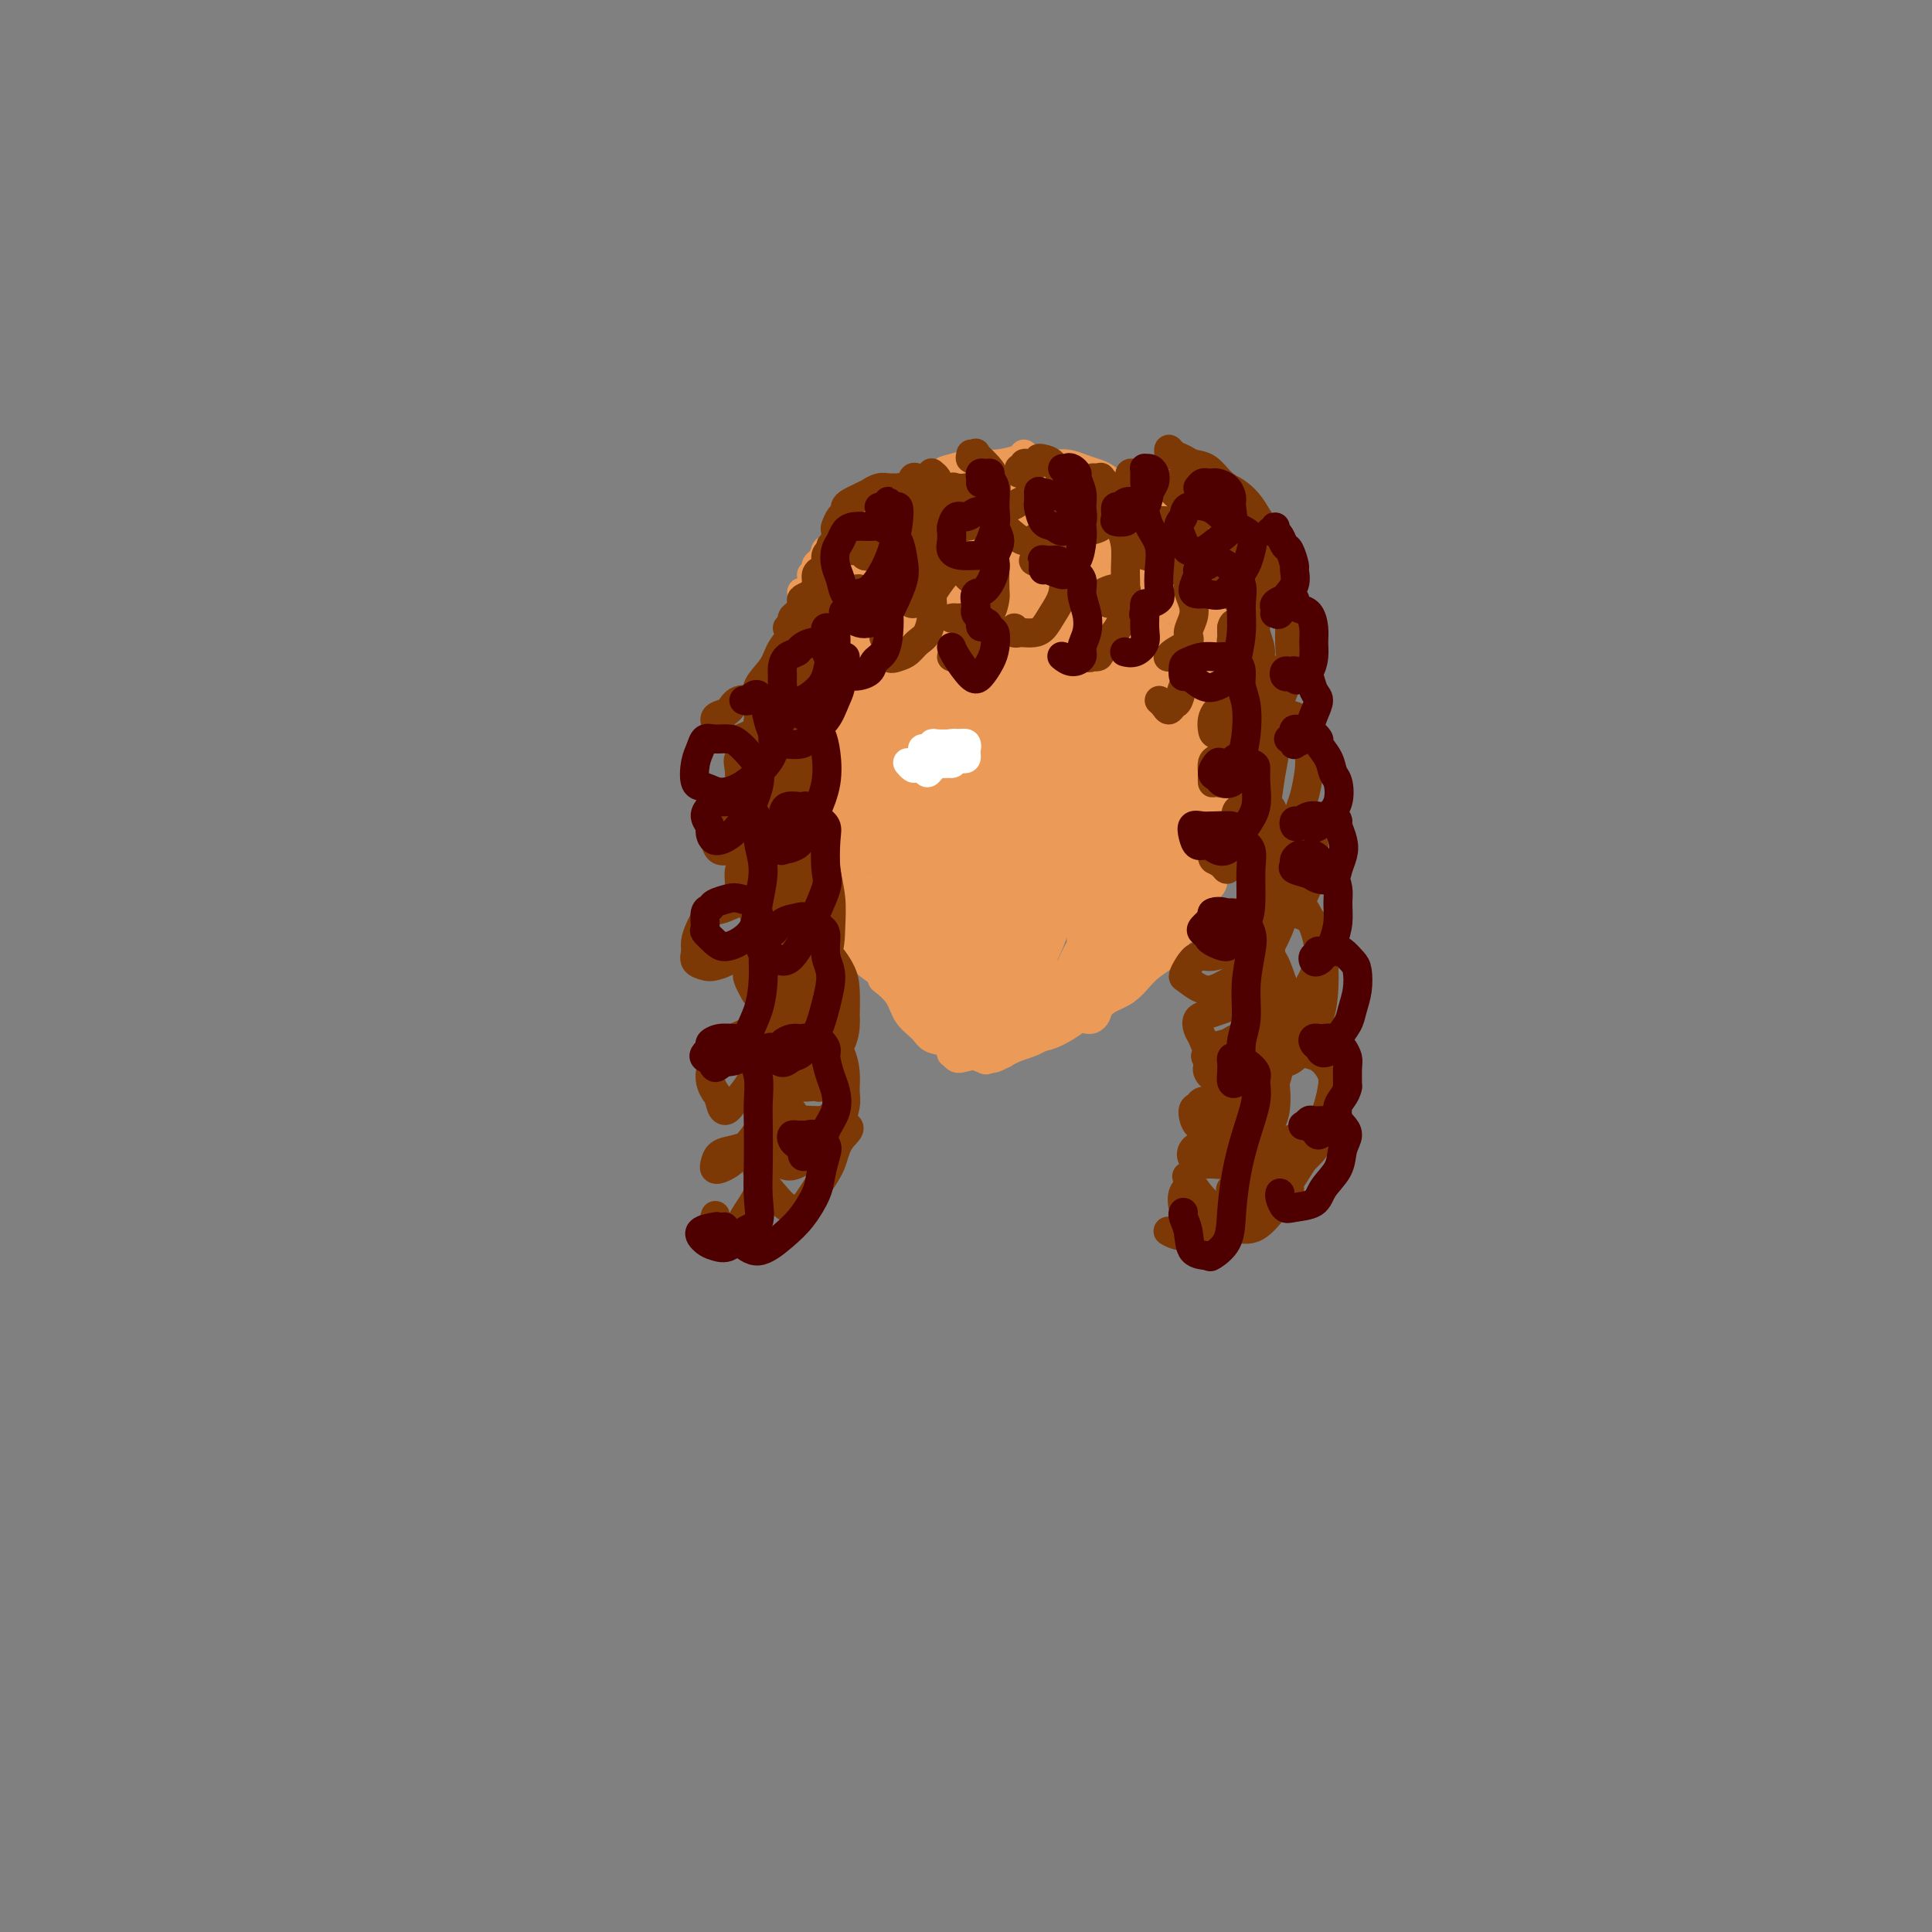 <svg viewBox='0 0 400 400' version='1.1' xmlns='http://www.w3.org/2000/svg' xmlns:xlink='http://www.w3.org/1999/xlink'><rect x="0" y="0" width="400" height="400" fill="#808080" stroke="none"/><g fill='none' stroke='#EC9A57' stroke-width='6' stroke-linecap='round' stroke-linejoin='round'><path d='M253,131c0.417,0.000 0.833,0.000 1,0c0.167,0.000 0.083,0.000 0,0'/><path d='M254,129c0.030,0.380 0.061,0.759 0,1c-0.061,0.241 -0.213,0.343 0,1c0.213,0.657 0.790,1.868 1,3c0.210,1.132 0.052,2.184 0,4c-0.052,1.816 0.000,4.396 0,7c0.000,2.604 -0.052,5.234 0,8c0.052,2.766 0.210,5.669 0,8c-0.210,2.331 -0.787,4.089 -1,5c-0.213,0.911 -0.061,0.975 0,1c0.061,0.025 0.030,0.013 0,0'/><path d='M254,136c-0.008,0.339 -0.015,0.679 0,1c0.015,0.321 0.053,0.625 0,1c-0.053,0.375 -0.196,0.822 0,1c0.196,0.178 0.733,0.088 1,1c0.267,0.912 0.266,2.825 0,4c-0.266,1.175 -0.796,1.611 -1,3c-0.204,1.389 -0.081,3.730 0,6c0.081,2.270 0.119,4.468 0,7c-0.119,2.532 -0.397,5.397 -1,8c-0.603,2.603 -1.533,4.945 -2,7c-0.467,2.055 -0.472,3.822 -1,5c-0.528,1.178 -1.579,1.765 -2,2c-0.421,0.235 -0.210,0.117 0,0'/><path d='M254,164c0.000,0.346 0.001,0.691 0,1c-0.001,0.309 -0.002,0.580 0,1c0.002,0.420 0.009,0.988 0,1c-0.009,0.012 -0.032,-0.532 0,0c0.032,0.532 0.120,2.140 0,3c-0.120,0.860 -0.449,0.971 -1,2c-0.551,1.029 -1.324,2.976 -2,5c-0.676,2.024 -1.257,4.126 -2,6c-0.743,1.874 -1.649,3.522 -3,5c-1.351,1.478 -3.146,2.788 -5,5c-1.854,2.212 -3.769,5.326 -5,7c-1.231,1.674 -1.780,1.907 -2,2c-0.220,0.093 -0.110,0.047 0,0'/><path d='M249,181c0.313,-0.089 0.625,-0.178 1,0c0.375,0.178 0.812,0.623 1,1c0.188,0.377 0.125,0.687 0,1c-0.125,0.313 -0.314,0.628 -1,1c-0.686,0.372 -1.871,0.802 -3,2c-1.129,1.198 -2.202,3.163 -4,5c-1.798,1.837 -4.319,3.547 -6,5c-1.681,1.453 -2.521,2.648 -4,4c-1.479,1.352 -3.598,2.859 -5,4c-1.402,1.141 -2.087,1.914 -3,3c-0.913,1.086 -2.053,2.485 -3,3c-0.947,0.515 -1.699,0.147 -2,0c-0.301,-0.147 -0.150,-0.074 0,0'/><path d='M243,196c-0.410,0.373 -0.819,0.746 -1,1c-0.181,0.254 -0.133,0.388 -1,1c-0.867,0.612 -2.650,1.701 -4,3c-1.350,1.299 -2.266,2.806 -4,4c-1.734,1.194 -4.287,2.073 -6,3c-1.713,0.927 -2.586,1.902 -4,3c-1.414,1.098 -3.371,2.319 -5,3c-1.629,0.681 -2.932,0.822 -4,1c-1.068,0.178 -1.903,0.394 -3,1c-1.097,0.606 -2.456,1.602 -3,2c-0.544,0.398 -0.272,0.199 0,0'/><path d='M235,201c0.222,0.442 0.443,0.884 0,1c-0.443,0.116 -1.552,-0.095 -2,0c-0.448,0.095 -0.236,0.494 -1,1c-0.764,0.506 -2.503,1.118 -4,2c-1.497,0.882 -2.750,2.034 -4,3c-1.250,0.966 -2.495,1.747 -4,3c-1.505,1.253 -3.268,2.977 -5,4c-1.732,1.023 -3.431,1.346 -5,2c-1.569,0.654 -3.008,1.639 -4,2c-0.992,0.361 -1.536,0.097 -2,0c-0.464,-0.097 -0.847,-0.028 -1,0c-0.153,0.028 -0.077,0.014 0,0'/><path d='M225,211c0.318,0.068 0.637,0.136 1,0c0.363,-0.136 0.772,-0.476 1,-1c0.228,-0.524 0.276,-1.231 1,-2c0.724,-0.769 2.126,-1.599 3,-2c0.874,-0.401 1.220,-0.372 2,-1c0.780,-0.628 1.992,-1.914 3,-3c1.008,-1.086 1.811,-1.972 3,-3c1.189,-1.028 2.765,-2.197 4,-4c1.235,-1.803 2.131,-4.239 3,-6c0.869,-1.761 1.711,-2.846 2,-4c0.289,-1.154 0.025,-2.375 0,-3c-0.025,-0.625 0.189,-0.652 0,-1c-0.189,-0.348 -0.782,-1.017 -1,-1c-0.218,0.017 -0.062,0.719 0,1c0.062,0.281 0.031,0.140 0,0'/><path d='M246,191c0.002,0.398 0.004,0.796 0,1c-0.004,0.204 -0.013,0.216 0,0c0.013,-0.216 0.049,-0.658 0,-1c-0.049,-0.342 -0.181,-0.582 0,-1c0.181,-0.418 0.675,-1.013 1,-2c0.325,-0.987 0.479,-2.367 1,-4c0.521,-1.633 1.408,-3.520 2,-5c0.592,-1.480 0.890,-2.552 1,-4c0.110,-1.448 0.031,-3.271 0,-4c-0.031,-0.729 -0.016,-0.365 0,0'/><path d='M199,219c-0.307,0.128 -0.614,0.256 -1,0c-0.386,-0.256 -0.851,-0.897 -1,-1c-0.149,-0.103 0.017,0.332 0,0c-0.017,-0.332 -0.215,-1.432 -1,-2c-0.785,-0.568 -2.155,-0.604 -3,-1c-0.845,-0.396 -1.166,-1.150 -2,-2c-0.834,-0.850 -2.182,-1.795 -3,-3c-0.818,-1.205 -1.105,-2.671 -2,-4c-0.895,-1.329 -2.399,-2.523 -3,-3c-0.601,-0.477 -0.301,-0.239 0,0'/><path d='M195,211c0.310,0.226 0.620,0.453 1,1c0.380,0.547 0.831,1.416 1,2c0.169,0.584 0.058,0.883 0,1c-0.058,0.117 -0.062,0.051 0,0c0.062,-0.051 0.192,-0.088 0,0c-0.192,0.088 -0.704,0.302 -1,0c-0.296,-0.302 -0.375,-1.118 -1,-2c-0.625,-0.882 -1.797,-1.828 -3,-3c-1.203,-1.172 -2.437,-2.570 -4,-4c-1.563,-1.430 -3.455,-2.891 -5,-4c-1.545,-1.109 -2.743,-1.866 -4,-3c-1.257,-1.134 -2.572,-2.644 -4,-4c-1.428,-1.356 -2.971,-2.559 -4,-4c-1.029,-1.441 -1.546,-3.119 -2,-4c-0.454,-0.881 -0.844,-0.966 -1,-1c-0.156,-0.034 -0.078,-0.017 0,0'/><path d='M198,216c0.395,0.323 0.791,0.646 1,1c0.209,0.354 0.233,0.738 0,1c-0.233,0.262 -0.721,0.401 -1,0c-0.279,-0.401 -0.349,-1.344 -1,-2c-0.651,-0.656 -1.884,-1.026 -3,-2c-1.116,-0.974 -2.116,-2.551 -3,-4c-0.884,-1.449 -1.652,-2.769 -3,-4c-1.348,-1.231 -3.274,-2.373 -5,-4c-1.726,-1.627 -3.251,-3.740 -5,-6c-1.749,-2.260 -3.723,-4.669 -5,-7c-1.277,-2.331 -1.859,-4.586 -3,-7c-1.141,-2.414 -2.842,-4.987 -4,-7c-1.158,-2.013 -1.773,-3.465 -2,-4c-0.227,-0.535 -0.065,-0.153 0,0c0.065,0.153 0.032,0.076 0,0'/><path d='M169,189c-0.341,-0.302 -0.683,-0.604 -1,-1c-0.317,-0.396 -0.611,-0.887 -1,-2c-0.389,-1.113 -0.874,-2.849 -1,-4c-0.126,-1.151 0.107,-1.719 0,-3c-0.107,-1.281 -0.554,-3.277 -1,-5c-0.446,-1.723 -0.890,-3.173 -1,-5c-0.110,-1.827 0.114,-4.031 0,-6c-0.114,-1.969 -0.567,-3.703 -1,-6c-0.433,-2.297 -0.847,-5.157 -1,-7c-0.153,-1.843 -0.044,-2.669 0,-3c0.044,-0.331 0.022,-0.165 0,0'/><path d='M163,167c-0.424,-0.144 -0.848,-0.287 -1,-1c-0.152,-0.713 -0.033,-1.994 0,-3c0.033,-1.006 -0.020,-1.735 0,-3c0.020,-1.265 0.114,-3.066 0,-5c-0.114,-1.934 -0.437,-4.000 0,-6c0.437,-2.000 1.634,-3.934 2,-6c0.366,-2.066 -0.098,-4.265 0,-6c0.098,-1.735 0.757,-3.006 1,-4c0.243,-0.994 0.069,-1.713 0,-2c-0.069,-0.287 -0.035,-0.144 0,0'/><path d='M164,149c0.001,0.172 0.001,0.345 0,1c-0.001,0.655 -0.004,1.793 0,2c0.004,0.207 0.014,-0.518 0,-1c-0.014,-0.482 -0.052,-0.722 0,-1c0.052,-0.278 0.195,-0.593 0,-1c-0.195,-0.407 -0.729,-0.906 -1,-2c-0.271,-1.094 -0.279,-2.784 0,-4c0.279,-1.216 0.845,-1.959 1,-3c0.155,-1.041 -0.102,-2.381 0,-4c0.102,-1.619 0.563,-3.516 1,-5c0.437,-1.484 0.848,-2.553 1,-4c0.152,-1.447 0.043,-3.270 0,-4c-0.043,-0.730 -0.022,-0.365 0,0'/><path d='M168,119c0.417,-0.449 0.834,-0.899 1,-1c0.166,-0.101 0.082,0.146 0,0c-0.082,-0.146 -0.160,-0.686 0,-1c0.160,-0.314 0.559,-0.402 1,-1c0.441,-0.598 0.925,-1.707 1,-2c0.075,-0.293 -0.260,0.230 0,0c0.260,-0.230 1.114,-1.214 2,-2c0.886,-0.786 1.804,-1.374 3,-2c1.196,-0.626 2.671,-1.292 4,-2c1.329,-0.708 2.512,-1.460 4,-2c1.488,-0.540 3.282,-0.869 4,-1c0.718,-0.131 0.359,-0.066 0,0'/><path d='M175,113c0.774,-0.368 1.547,-0.735 2,-1c0.453,-0.265 0.584,-0.427 1,-1c0.416,-0.573 1.116,-1.556 2,-2c0.884,-0.444 1.952,-0.350 3,-1c1.048,-0.650 2.075,-2.044 3,-3c0.925,-0.956 1.749,-1.475 3,-2c1.251,-0.525 2.929,-1.055 4,-2c1.071,-0.945 1.534,-2.305 2,-3c0.466,-0.695 0.934,-0.725 2,-1c1.066,-0.275 2.731,-0.795 4,-1c1.269,-0.205 2.144,-0.093 3,0c0.856,0.093 1.693,0.169 3,0c1.307,-0.169 3.083,-0.584 4,-1c0.917,-0.416 0.976,-0.833 1,-1c0.024,-0.167 0.012,-0.083 0,0'/><path d='M199,102c-0.090,-0.414 -0.179,-0.828 0,-1c0.179,-0.172 0.628,-0.103 1,0c0.372,0.103 0.669,0.239 1,0c0.331,-0.239 0.696,-0.852 1,-1c0.304,-0.148 0.548,0.168 1,0c0.452,-0.168 1.114,-0.820 2,-1c0.886,-0.180 1.998,0.112 3,0c1.002,-0.112 1.896,-0.630 3,-1c1.104,-0.370 2.417,-0.594 4,-1c1.583,-0.406 3.434,-0.995 5,-1c1.566,-0.005 2.847,0.573 4,1c1.153,0.427 2.179,0.703 3,1c0.821,0.297 1.437,0.616 2,1c0.563,0.384 1.075,0.834 1,1c-0.075,0.166 -0.736,0.047 -1,0c-0.264,-0.047 -0.132,-0.024 0,0'/><path d='M217,98c0.338,-0.111 0.676,-0.222 1,0c0.324,0.222 0.635,0.777 1,1c0.365,0.223 0.784,0.114 1,0c0.216,-0.114 0.228,-0.232 1,0c0.772,0.232 2.305,0.815 3,1c0.695,0.185 0.551,-0.026 1,0c0.449,0.026 1.489,0.291 3,1c1.511,0.709 3.493,1.863 5,3c1.507,1.137 2.539,2.257 4,3c1.461,0.743 3.352,1.109 5,2c1.648,0.891 3.055,2.305 4,3c0.945,0.695 1.430,0.670 2,1c0.570,0.330 1.225,1.016 1,1c-0.225,-0.016 -1.330,-0.735 -2,-1c-0.670,-0.265 -0.906,-0.076 -1,0c-0.094,0.076 -0.047,0.038 0,0'/><path d='M233,104c-0.093,-0.110 -0.187,-0.219 0,0c0.187,0.219 0.653,0.768 1,1c0.347,0.232 0.574,0.149 1,0c0.426,-0.149 1.052,-0.362 2,0c0.948,0.362 2.217,1.299 3,2c0.783,0.701 1.078,1.167 2,2c0.922,0.833 2.471,2.032 4,3c1.529,0.968 3.037,1.705 4,3c0.963,1.295 1.380,3.150 2,5c0.620,1.850 1.445,3.697 2,5c0.555,1.303 0.842,2.062 1,3c0.158,0.938 0.187,2.056 0,2c-0.187,-0.056 -0.589,-1.284 -1,-2c-0.411,-0.716 -0.832,-0.919 -1,-1c-0.168,-0.081 -0.084,-0.041 0,0'/><path d='M247,112c0.372,-0.102 0.744,-0.204 1,0c0.256,0.204 0.397,0.716 1,1c0.603,0.284 1.668,0.342 2,1c0.332,0.658 -0.068,1.915 0,3c0.068,1.085 0.604,1.998 1,3c0.396,1.002 0.653,2.093 1,4c0.347,1.907 0.783,4.630 1,7c0.217,2.370 0.216,4.386 0,6c-0.216,1.614 -0.645,2.824 -1,4c-0.355,1.176 -0.634,2.317 -1,3c-0.366,0.683 -0.819,0.910 -1,1c-0.181,0.090 -0.091,0.045 0,0'/><path d='M246,123c-0.007,-1.046 -0.013,-2.093 0,-3c0.013,-0.907 0.046,-1.675 0,-2c-0.046,-0.325 -0.170,-0.209 0,0c0.170,0.209 0.635,0.510 1,2c0.365,1.490 0.631,4.171 1,6c0.369,1.829 0.842,2.808 1,5c0.158,2.192 -0.000,5.596 0,9c0.000,3.404 0.158,6.807 0,10c-0.158,3.193 -0.631,6.177 -1,9c-0.369,2.823 -0.635,5.486 -1,7c-0.365,1.514 -0.830,1.880 -1,2c-0.170,0.120 -0.046,-0.004 0,-1c0.046,-0.996 0.012,-2.863 0,-5c-0.012,-2.137 -0.003,-4.545 0,-7c0.003,-2.455 0.000,-4.957 0,-8c-0.000,-3.043 0.003,-6.627 0,-10c-0.003,-3.373 -0.011,-6.536 0,-9c0.011,-2.464 0.041,-4.228 0,-5c-0.041,-0.772 -0.153,-0.551 0,0c0.153,0.551 0.571,1.434 1,3c0.429,1.566 0.869,3.817 1,6c0.131,2.183 -0.048,4.299 0,8c0.048,3.701 0.322,8.988 0,14c-0.322,5.012 -1.240,9.748 -2,13c-0.760,3.252 -1.364,5.019 -2,7c-0.636,1.981 -1.306,4.175 -2,5c-0.694,0.825 -1.412,0.282 -2,-1c-0.588,-1.282 -1.044,-3.302 -1,-5c0.044,-1.698 0.589,-3.072 1,-6c0.411,-2.928 0.689,-7.408 1,-11c0.311,-3.592 0.656,-6.296 1,-9'/><path d='M242,147c0.708,-5.789 0.979,-7.262 1,-9c0.021,-1.738 -0.206,-3.741 0,-5c0.206,-1.259 0.846,-1.775 1,-1c0.154,0.775 -0.179,2.841 0,5c0.179,2.159 0.871,4.409 1,8c0.129,3.591 -0.304,8.521 -1,13c-0.696,4.479 -1.655,8.505 -2,12c-0.345,3.495 -0.075,6.459 -1,10c-0.925,3.541 -3.044,7.660 -4,10c-0.956,2.340 -0.748,2.903 -1,3c-0.252,0.097 -0.963,-0.271 -1,-1c-0.037,-0.729 0.602,-1.818 1,-4c0.398,-2.182 0.557,-5.457 1,-8c0.443,-2.543 1.170,-4.353 2,-7c0.830,-2.647 1.763,-6.129 3,-9c1.237,-2.871 2.778,-5.131 4,-7c1.222,-1.869 2.123,-3.348 3,-4c0.877,-0.652 1.729,-0.479 2,0c0.271,0.479 -0.037,1.263 0,3c0.037,1.737 0.421,4.427 0,7c-0.421,2.573 -1.647,5.028 -3,8c-1.353,2.972 -2.832,6.462 -4,9c-1.168,2.538 -2.026,4.123 -3,6c-0.974,1.877 -2.064,4.045 -3,5c-0.936,0.955 -1.717,0.696 -2,1c-0.283,0.304 -0.067,1.170 0,1c0.067,-0.170 -0.015,-1.377 0,-2c0.015,-0.623 0.128,-0.662 1,-2c0.872,-1.338 2.504,-3.976 4,-6c1.496,-2.024 2.856,-3.436 4,-5c1.144,-1.564 2.072,-3.282 3,-5'/><path d='M248,173c2.260,-3.527 1.911,-2.344 2,-2c0.089,0.344 0.616,-0.152 0,1c-0.616,1.152 -2.373,3.951 -4,7c-1.627,3.049 -3.122,6.349 -5,9c-1.878,2.651 -4.138,4.651 -6,7c-1.862,2.349 -3.324,5.045 -5,7c-1.676,1.955 -3.564,3.170 -5,4c-1.436,0.830 -2.420,1.276 -3,1c-0.580,-0.276 -0.755,-1.272 -1,-2c-0.245,-0.728 -0.560,-1.187 0,-3c0.560,-1.813 1.994,-4.982 4,-8c2.006,-3.018 4.584,-5.887 7,-9c2.416,-3.113 4.671,-6.471 7,-9c2.329,-2.529 4.730,-4.227 6,-5c1.270,-0.773 1.407,-0.619 1,0c-0.407,0.619 -1.357,1.702 -3,4c-1.643,2.298 -3.977,5.810 -7,10c-3.023,4.190 -6.734,9.059 -10,13c-3.266,3.941 -6.086,6.953 -9,10c-2.914,3.047 -5.922,6.129 -8,8c-2.078,1.871 -3.225,2.532 -4,3c-0.775,0.468 -1.178,0.742 -1,0c0.178,-0.742 0.935,-2.501 2,-4c1.065,-1.499 2.436,-2.740 5,-5c2.564,-2.260 6.321,-5.540 10,-9c3.679,-3.460 7.280,-7.100 10,-10c2.720,-2.900 4.557,-5.062 6,-7c1.443,-1.938 2.490,-3.654 3,-4c0.510,-0.346 0.484,0.676 0,2c-0.484,1.324 -1.424,2.950 -3,5c-1.576,2.050 -3.788,4.525 -6,7'/><path d='M231,194c-2.248,3.449 -3.366,5.072 -5,7c-1.634,1.928 -3.782,4.159 -6,6c-2.218,1.841 -4.505,3.290 -6,4c-1.495,0.710 -2.199,0.682 -3,1c-0.801,0.318 -1.698,0.982 -2,1c-0.302,0.018 -0.008,-0.609 0,-1c0.008,-0.391 -0.270,-0.545 0,-1c0.270,-0.455 1.088,-1.212 2,-2c0.912,-0.788 1.919,-1.606 3,-3c1.081,-1.394 2.235,-3.362 3,-4c0.765,-0.638 1.143,0.056 1,0c-0.143,-0.056 -0.805,-0.862 -2,0c-1.195,0.862 -2.924,3.392 -5,6c-2.076,2.608 -4.498,5.293 -6,7c-1.502,1.707 -2.083,2.434 -3,3c-0.917,0.566 -2.172,0.970 -3,1c-0.828,0.030 -1.231,-0.316 -1,-1c0.231,-0.684 1.095,-1.708 2,-3c0.905,-1.292 1.850,-2.853 3,-5c1.150,-2.147 2.505,-4.880 4,-7c1.495,-2.120 3.130,-3.628 5,-6c1.870,-2.372 3.975,-5.609 5,-7c1.025,-1.391 0.970,-0.935 1,-1c0.030,-0.065 0.144,-0.652 0,0c-0.144,0.652 -0.545,2.542 -1,4c-0.455,1.458 -0.962,2.485 -2,4c-1.038,1.515 -2.607,3.519 -4,5c-1.393,1.481 -2.611,2.438 -4,4c-1.389,1.562 -2.951,3.728 -4,5c-1.049,1.272 -1.585,1.649 -2,2c-0.415,0.351 -0.707,0.675 -1,1'/><path d='M200,214c-2.921,3.590 -1.724,0.565 -1,-1c0.724,-1.565 0.976,-1.668 1,-2c0.024,-0.332 -0.178,-0.891 0,-2c0.178,-1.109 0.738,-2.766 1,-4c0.262,-1.234 0.227,-2.045 0,-3c-0.227,-0.955 -0.646,-2.054 -1,-3c-0.354,-0.946 -0.642,-1.737 -1,-2c-0.358,-0.263 -0.787,0.004 -1,0c-0.213,-0.004 -0.211,-0.279 0,0c0.211,0.279 0.632,1.111 1,2c0.368,0.889 0.684,1.836 1,3c0.316,1.164 0.634,2.544 1,4c0.366,1.456 0.782,2.986 1,4c0.218,1.014 0.238,1.511 0,2c-0.238,0.489 -0.735,0.969 -1,1c-0.265,0.031 -0.300,-0.387 -1,-1c-0.700,-0.613 -2.067,-1.420 -3,-3c-0.933,-1.580 -1.432,-3.933 -3,-6c-1.568,-2.067 -4.206,-3.849 -6,-6c-1.794,-2.151 -2.745,-4.672 -5,-7c-2.255,-2.328 -5.813,-4.462 -8,-7c-2.187,-2.538 -3.002,-5.481 -4,-7c-0.998,-1.519 -2.179,-1.616 -3,-2c-0.821,-0.384 -1.281,-1.055 -1,-1c0.281,0.055 1.303,0.836 2,2c0.697,1.164 1.067,2.709 2,4c0.933,1.291 2.427,2.327 4,4c1.573,1.673 3.226,3.985 5,6c1.774,2.015 3.670,3.735 5,5c1.330,1.265 2.094,2.076 3,3c0.906,0.924 1.953,1.962 3,3'/><path d='M191,200c3.661,4.281 1.313,1.984 0,1c-1.313,-0.984 -1.590,-0.657 -2,-1c-0.410,-0.343 -0.954,-1.358 -2,-3c-1.046,-1.642 -2.595,-3.912 -4,-6c-1.405,-2.088 -2.665,-3.994 -4,-6c-1.335,-2.006 -2.744,-4.114 -4,-6c-1.256,-1.886 -2.358,-3.552 -3,-5c-0.642,-1.448 -0.822,-2.678 -1,-3c-0.178,-0.322 -0.353,0.265 0,1c0.353,0.735 1.233,1.619 2,3c0.767,1.381 1.422,3.260 2,5c0.578,1.740 1.080,3.340 2,5c0.920,1.660 2.260,3.381 3,5c0.740,1.619 0.881,3.136 1,4c0.119,0.864 0.217,1.074 0,1c-0.217,-0.074 -0.747,-0.433 -1,-1c-0.253,-0.567 -0.227,-1.342 -1,-3c-0.773,-1.658 -2.343,-4.200 -3,-6c-0.657,-1.800 -0.401,-2.860 -1,-5c-0.599,-2.140 -2.051,-5.362 -3,-8c-0.949,-2.638 -1.393,-4.692 -2,-7c-0.607,-2.308 -1.376,-4.870 -2,-7c-0.624,-2.130 -1.102,-3.828 -1,-6c0.102,-2.172 0.783,-4.818 1,-6c0.217,-1.182 -0.029,-0.902 0,-1c0.029,-0.098 0.333,-0.576 1,0c0.667,0.576 1.695,2.204 2,4c0.305,1.796 -0.114,3.760 0,6c0.114,2.240 0.762,4.757 1,7c0.238,2.243 0.068,4.212 0,6c-0.068,1.788 -0.034,3.394 0,5'/><path d='M172,173c-0.106,3.544 -0.870,0.405 -1,-2c-0.130,-2.405 0.376,-4.076 0,-6c-0.376,-1.924 -1.632,-4.100 -2,-7c-0.368,-2.900 0.154,-6.525 0,-10c-0.154,-3.475 -0.984,-6.799 -1,-10c-0.016,-3.201 0.781,-6.278 1,-9c0.219,-2.722 -0.140,-5.089 0,-7c0.140,-1.911 0.780,-3.365 1,-4c0.220,-0.635 0.022,-0.451 0,1c-0.022,1.451 0.134,4.170 0,7c-0.134,2.830 -0.558,5.772 -1,9c-0.442,3.228 -0.904,6.740 -1,11c-0.096,4.260 0.172,9.266 0,13c-0.172,3.734 -0.785,6.196 -1,8c-0.215,1.804 -0.032,2.949 0,3c0.032,0.051 -0.087,-0.990 0,-2c0.087,-1.010 0.381,-1.987 1,-4c0.619,-2.013 1.563,-5.063 2,-8c0.437,-2.937 0.366,-5.761 1,-9c0.634,-3.239 1.974,-6.892 3,-11c1.026,-4.108 1.739,-8.671 2,-12c0.261,-3.329 0.071,-5.425 0,-7c-0.071,-1.575 -0.023,-2.629 0,-3c0.023,-0.371 0.021,-0.059 0,1c-0.021,1.059 -0.061,2.866 0,5c0.061,2.134 0.224,4.597 0,8c-0.224,3.403 -0.833,7.747 -1,12c-0.167,4.253 0.109,8.414 0,12c-0.109,3.586 -0.603,6.596 -1,9c-0.397,2.404 -0.699,4.202 -1,6'/><path d='M173,167c-0.694,8.472 -0.929,3.150 -1,1c-0.071,-2.150 0.021,-1.130 0,-2c-0.021,-0.870 -0.157,-3.630 0,-7c0.157,-3.370 0.605,-7.348 1,-11c0.395,-3.652 0.735,-6.976 1,-11c0.265,-4.024 0.453,-8.747 1,-13c0.547,-4.253 1.453,-8.036 2,-10c0.547,-1.964 0.735,-2.109 1,-2c0.265,0.109 0.607,0.473 1,2c0.393,1.527 0.836,4.219 1,7c0.164,2.781 0.050,5.653 0,10c-0.050,4.347 -0.037,10.170 0,16c0.037,5.830 0.096,11.667 0,16c-0.096,4.333 -0.348,7.162 -1,10c-0.652,2.838 -1.703,5.686 -2,7c-0.297,1.314 0.161,1.096 0,1c-0.161,-0.096 -0.941,-0.068 -1,-1c-0.059,-0.932 0.605,-2.825 1,-5c0.395,-2.175 0.523,-4.634 1,-8c0.477,-3.366 1.305,-7.640 2,-12c0.695,-4.360 1.258,-8.806 2,-13c0.742,-4.194 1.663,-8.135 2,-11c0.337,-2.865 0.091,-4.655 0,-6c-0.091,-1.345 -0.028,-2.246 0,-2c0.028,0.246 0.022,1.639 0,3c-0.022,1.361 -0.058,2.691 0,5c0.058,2.309 0.212,5.597 0,10c-0.212,4.403 -0.789,9.923 -1,15c-0.211,5.077 -0.057,9.713 0,15c0.057,5.287 0.016,11.225 0,15c-0.016,3.775 -0.008,5.388 0,7'/><path d='M183,193c-0.222,10.640 -0.278,3.241 0,0c0.278,-3.241 0.890,-2.323 1,-4c0.110,-1.677 -0.281,-5.949 0,-10c0.281,-4.051 1.236,-7.880 2,-12c0.764,-4.120 1.339,-8.529 2,-13c0.661,-4.471 1.408,-9.002 2,-13c0.592,-3.998 1.030,-7.462 1,-10c-0.030,-2.538 -0.529,-4.151 -1,-5c-0.471,-0.849 -0.913,-0.933 -1,0c-0.087,0.933 0.180,2.883 0,5c-0.180,2.117 -0.807,4.402 -1,8c-0.193,3.598 0.050,8.509 0,14c-0.050,5.491 -0.392,11.562 -1,16c-0.608,4.438 -1.481,7.243 -2,11c-0.519,3.757 -0.683,8.465 -1,11c-0.317,2.535 -0.788,2.897 -1,3c-0.212,0.103 -0.167,-0.054 0,-1c0.167,-0.946 0.455,-2.683 1,-5c0.545,-2.317 1.347,-5.216 2,-9c0.653,-3.784 1.156,-8.453 2,-13c0.844,-4.547 2.030,-8.971 3,-14c0.970,-5.029 1.724,-10.664 2,-15c0.276,-4.336 0.074,-7.372 0,-9c-0.074,-1.628 -0.019,-1.848 0,-2c0.019,-0.152 0.002,-0.237 0,1c-0.002,1.237 0.011,3.797 0,7c-0.011,3.203 -0.044,7.049 0,11c0.044,3.951 0.167,8.008 0,14c-0.167,5.992 -0.622,13.921 -1,20c-0.378,6.079 -0.679,10.308 -1,14c-0.321,3.692 -0.660,6.846 -1,10'/><path d='M190,203c-0.498,12.134 -0.245,4.971 0,2c0.245,-2.971 0.480,-1.748 1,-3c0.520,-1.252 1.324,-4.977 2,-9c0.676,-4.023 1.225,-8.343 2,-13c0.775,-4.657 1.777,-9.649 3,-15c1.223,-5.351 2.665,-11.060 4,-16c1.335,-4.940 2.561,-9.113 3,-12c0.439,-2.887 0.091,-4.490 0,-5c-0.091,-0.510 0.075,0.073 0,1c-0.075,0.927 -0.391,2.197 -1,5c-0.609,2.803 -1.511,7.138 -2,11c-0.489,3.862 -0.566,7.252 -1,11c-0.434,3.748 -1.226,7.854 -2,12c-0.774,4.146 -1.530,8.332 -2,12c-0.470,3.668 -0.654,6.817 -1,9c-0.346,2.183 -0.855,3.401 -1,4c-0.145,0.599 0.074,0.580 0,0c-0.074,-0.580 -0.441,-1.719 0,-3c0.441,-1.281 1.689,-2.702 2,-6c0.311,-3.298 -0.317,-8.474 0,-13c0.317,-4.526 1.578,-8.403 2,-13c0.422,-4.597 0.004,-9.914 0,-14c-0.004,-4.086 0.406,-6.939 0,-9c-0.406,-2.061 -1.627,-3.328 -2,-4c-0.373,-0.672 0.103,-0.747 0,0c-0.103,0.747 -0.783,2.317 -1,5c-0.217,2.683 0.030,6.479 0,10c-0.030,3.521 -0.338,6.769 -1,12c-0.662,5.231 -1.678,12.447 -2,18c-0.322,5.553 0.051,9.444 0,12c-0.051,2.556 -0.525,3.778 -1,5'/><path d='M192,197c-0.989,9.819 -0.963,3.367 -1,0c-0.037,-3.367 -0.138,-3.650 0,-5c0.138,-1.350 0.515,-3.767 1,-8c0.485,-4.233 1.079,-10.283 2,-15c0.921,-4.717 2.170,-8.102 3,-12c0.830,-3.898 1.240,-8.310 2,-13c0.760,-4.690 1.870,-9.660 2,-13c0.130,-3.340 -0.720,-5.052 -1,-6c-0.280,-0.948 0.010,-1.133 0,0c-0.010,1.133 -0.321,3.585 -1,7c-0.679,3.415 -1.725,7.794 -2,12c-0.275,4.206 0.220,8.239 0,13c-0.220,4.761 -1.156,10.252 -2,15c-0.844,4.748 -1.596,8.755 -2,12c-0.404,3.245 -0.459,5.728 -1,7c-0.541,1.272 -1.568,1.334 -2,1c-0.432,-0.334 -0.268,-1.065 0,-3c0.268,-1.935 0.639,-5.074 1,-9c0.361,-3.926 0.710,-8.641 1,-13c0.290,-4.359 0.520,-8.364 1,-13c0.480,-4.636 1.209,-9.903 2,-14c0.791,-4.097 1.643,-7.022 2,-9c0.357,-1.978 0.218,-3.007 0,-3c-0.218,0.007 -0.517,1.049 -1,3c-0.483,1.951 -1.151,4.809 -2,9c-0.849,4.191 -1.879,9.714 -3,15c-1.121,5.286 -2.334,10.336 -3,15c-0.666,4.664 -0.787,8.941 -1,12c-0.213,3.059 -0.519,4.901 -1,6c-0.481,1.099 -1.137,1.457 -1,1c0.137,-0.457 1.069,-1.728 2,-3'/><path d='M187,186c-1.282,7.402 0.511,-3.094 2,-9c1.489,-5.906 2.672,-7.224 4,-10c1.328,-2.776 2.800,-7.010 4,-12c1.200,-4.990 2.127,-10.735 3,-15c0.873,-4.265 1.691,-7.049 2,-10c0.309,-2.951 0.109,-6.068 0,-7c-0.109,-0.932 -0.127,0.323 0,3c0.127,2.677 0.399,6.776 0,11c-0.399,4.224 -1.471,8.571 -2,13c-0.529,4.429 -0.517,8.939 -1,15c-0.483,6.061 -1.462,13.674 -2,19c-0.538,5.326 -0.636,8.364 -1,11c-0.364,2.636 -0.994,4.870 -1,6c-0.006,1.130 0.610,1.157 1,0c0.390,-1.157 0.552,-3.499 1,-6c0.448,-2.501 1.182,-5.161 2,-9c0.818,-3.839 1.722,-8.858 3,-14c1.278,-5.142 2.931,-10.406 4,-15c1.069,-4.594 1.553,-8.518 2,-12c0.447,-3.482 0.858,-6.521 1,-8c0.142,-1.479 0.015,-1.399 0,-1c-0.015,0.399 0.080,1.117 0,3c-0.080,1.883 -0.337,4.931 -1,9c-0.663,4.069 -1.734,9.159 -2,14c-0.266,4.841 0.271,9.434 0,15c-0.271,5.566 -1.349,12.104 -2,17c-0.651,4.896 -0.873,8.149 -1,11c-0.127,2.851 -0.158,5.300 0,6c0.158,0.700 0.504,-0.350 1,-2c0.496,-1.650 1.142,-3.900 2,-7c0.858,-3.100 1.929,-7.050 3,-11'/><path d='M209,191c1.641,-5.781 2.742,-10.235 4,-15c1.258,-4.765 2.672,-9.842 4,-15c1.328,-5.158 2.570,-10.396 3,-14c0.430,-3.604 0.047,-5.573 0,-7c-0.047,-1.427 0.242,-2.312 0,-2c-0.242,0.312 -1.013,1.820 -2,4c-0.987,2.180 -2.189,5.033 -3,9c-0.811,3.967 -1.231,9.047 -2,14c-0.769,4.953 -1.888,9.780 -3,14c-1.112,4.220 -2.217,7.835 -3,11c-0.783,3.165 -1.245,5.880 -2,8c-0.755,2.120 -1.804,3.645 -2,4c-0.196,0.355 0.461,-0.461 1,-2c0.539,-1.539 0.960,-3.801 2,-7c1.040,-3.199 2.699,-7.336 4,-11c1.301,-3.664 2.243,-6.854 4,-11c1.757,-4.146 4.328,-9.248 6,-14c1.672,-4.752 2.446,-9.154 3,-12c0.554,-2.846 0.888,-4.136 1,-5c0.112,-0.864 0.001,-1.301 0,0c-0.001,1.301 0.109,4.341 0,8c-0.109,3.659 -0.435,7.937 -1,13c-0.565,5.063 -1.368,10.909 -2,16c-0.632,5.091 -1.092,9.426 -2,13c-0.908,3.574 -2.263,6.388 -3,8c-0.737,1.612 -0.855,2.023 -1,1c-0.145,-1.023 -0.317,-3.480 0,-6c0.317,-2.520 1.124,-5.101 2,-8c0.876,-2.899 1.822,-6.114 3,-10c1.178,-3.886 2.589,-8.443 4,-13'/><path d='M224,162c2.042,-8.196 3.148,-10.685 4,-13c0.852,-2.315 1.452,-4.455 2,-6c0.548,-1.545 1.044,-2.495 1,-2c-0.044,0.495 -0.628,2.436 -1,5c-0.372,2.564 -0.531,5.752 -1,10c-0.469,4.248 -1.250,9.556 -2,14c-0.750,4.444 -1.471,8.023 -2,12c-0.529,3.977 -0.866,8.353 -1,11c-0.134,2.647 -0.065,3.564 0,4c0.065,0.436 0.127,0.392 0,-1c-0.127,-1.392 -0.443,-4.133 0,-7c0.443,-2.867 1.645,-5.861 3,-10c1.355,-4.139 2.862,-9.424 4,-14c1.138,-4.576 1.906,-8.442 3,-12c1.094,-3.558 2.512,-6.809 3,-9c0.488,-2.191 0.044,-3.321 0,-4c-0.044,-0.679 0.311,-0.908 0,0c-0.311,0.908 -1.287,2.953 -2,5c-0.713,2.047 -1.161,4.097 -2,8c-0.839,3.903 -2.068,9.660 -3,14c-0.932,4.340 -1.567,7.264 -2,11c-0.433,3.736 -0.664,8.284 -1,11c-0.336,2.716 -0.776,3.602 -1,4c-0.224,0.398 -0.233,0.310 0,-1c0.233,-1.310 0.709,-3.840 1,-7c0.291,-3.160 0.397,-6.950 1,-10c0.603,-3.050 1.703,-5.362 3,-9c1.297,-3.638 2.791,-8.604 4,-13c1.209,-4.396 2.133,-8.222 3,-11c0.867,-2.778 1.676,-4.508 2,-5c0.324,-0.492 0.162,0.254 0,1'/><path d='M240,138c1.972,-4.723 0.904,1.970 0,6c-0.904,4.030 -1.642,5.396 -2,8c-0.358,2.604 -0.336,6.446 -1,10c-0.664,3.554 -2.013,6.820 -3,10c-0.987,3.180 -1.613,6.275 -2,8c-0.387,1.725 -0.536,2.081 -1,2c-0.464,-0.081 -1.243,-0.598 -1,-2c0.243,-1.402 1.508,-3.689 2,-6c0.492,-2.311 0.210,-4.645 1,-7c0.790,-2.355 2.652,-4.731 4,-8c1.348,-3.269 2.182,-7.431 3,-10c0.818,-2.569 1.619,-3.546 2,-4c0.381,-0.454 0.340,-0.386 0,1c-0.340,1.386 -0.980,4.089 -2,7c-1.020,2.911 -2.420,6.029 -3,9c-0.580,2.971 -0.341,5.796 -1,9c-0.659,3.204 -2.217,6.788 -3,9c-0.783,2.212 -0.791,3.051 -1,4c-0.209,0.949 -0.617,2.007 -1,2c-0.383,-0.007 -0.740,-1.080 -1,-3c-0.260,-1.920 -0.424,-4.687 0,-7c0.424,-2.313 1.437,-4.172 2,-7c0.563,-2.828 0.675,-6.624 1,-10c0.325,-3.376 0.862,-6.331 1,-8c0.138,-1.669 -0.122,-2.052 -1,-1c-0.878,1.052 -2.374,3.539 -4,7c-1.626,3.461 -3.380,7.897 -5,12c-1.620,4.103 -3.104,7.873 -5,12c-1.896,4.127 -4.203,8.611 -6,12c-1.797,3.389 -3.085,5.683 -4,7c-0.915,1.317 -1.458,1.659 -2,2'/><path d='M207,202c-4.497,7.635 -2.239,1.224 -1,-2c1.239,-3.224 1.461,-3.260 2,-5c0.539,-1.740 1.397,-5.184 3,-9c1.603,-3.816 3.951,-8.005 6,-13c2.049,-4.995 3.797,-10.797 5,-15c1.203,-4.203 1.859,-6.807 2,-9c0.141,-2.193 -0.233,-3.976 -1,-4c-0.767,-0.024 -1.928,1.709 -3,4c-1.072,2.291 -2.054,5.138 -3,9c-0.946,3.862 -1.854,8.738 -3,13c-1.146,4.262 -2.529,7.910 -4,12c-1.471,4.090 -3.029,8.621 -4,12c-0.971,3.379 -1.355,5.605 -2,7c-0.645,1.395 -1.551,1.960 -2,2c-0.449,0.040 -0.441,-0.444 0,-2c0.441,-1.556 1.317,-4.185 2,-7c0.683,-2.815 1.175,-5.816 2,-10c0.825,-4.184 1.985,-9.552 3,-14c1.015,-4.448 1.885,-7.978 3,-13c1.115,-5.022 2.475,-11.537 3,-16c0.525,-4.463 0.215,-6.876 0,-8c-0.215,-1.124 -0.337,-0.960 -1,0c-0.663,0.960 -1.869,2.716 -3,6c-1.131,3.284 -2.187,8.097 -3,13c-0.813,4.903 -1.381,9.895 -2,14c-0.619,4.105 -1.287,7.324 -2,12c-0.713,4.676 -1.469,10.810 -2,14c-0.531,3.190 -0.835,3.436 -1,4c-0.165,0.564 -0.190,1.447 0,1c0.190,-0.447 0.595,-2.223 1,-4'/><path d='M202,194c0.186,-0.952 0.151,-1.833 1,-5c0.849,-3.167 2.581,-8.619 4,-14c1.419,-5.381 2.524,-10.691 4,-15c1.476,-4.309 3.323,-7.619 4,-11c0.677,-3.381 0.182,-6.834 0,-9c-0.182,-2.166 -0.053,-3.044 0,-4c0.053,-0.956 0.028,-1.991 0,-2c-0.028,-0.009 -0.060,1.006 0,2c0.060,0.994 0.212,1.965 0,3c-0.212,1.035 -0.786,2.133 -1,3c-0.214,0.867 -0.066,1.502 0,2c0.066,0.498 0.050,0.859 0,1c-0.050,0.141 -0.134,0.061 0,0c0.134,-0.061 0.486,-0.103 1,0c0.514,0.103 1.189,0.351 2,0c0.811,-0.351 1.758,-1.302 3,-2c1.242,-0.698 2.781,-1.142 4,-2c1.219,-0.858 2.120,-2.129 3,-3c0.880,-0.871 1.738,-1.343 3,-2c1.262,-0.657 2.927,-1.501 4,-2c1.073,-0.499 1.556,-0.655 2,-1c0.444,-0.345 0.851,-0.879 1,-1c0.149,-0.121 0.041,0.171 0,0c-0.041,-0.171 -0.013,-0.804 0,-1c0.013,-0.196 0.013,0.047 0,0c-0.013,-0.047 -0.039,-0.383 0,-1c0.039,-0.617 0.145,-1.516 0,-2c-0.145,-0.484 -0.539,-0.553 -1,-1c-0.461,-0.447 -0.989,-1.270 -2,-2c-1.011,-0.730 -2.506,-1.365 -4,-2'/><path d='M230,123c-2.295,-1.586 -4.531,-1.052 -7,-1c-2.469,0.052 -5.171,-0.377 -8,-1c-2.829,-0.623 -5.783,-1.439 -8,-2c-2.217,-0.561 -3.695,-0.866 -5,-1c-1.305,-0.134 -2.436,-0.096 -3,0c-0.564,0.096 -0.561,0.250 0,1c0.561,0.750 1.681,2.096 3,3c1.319,0.904 2.837,1.368 5,2c2.163,0.632 4.971,1.434 8,2c3.029,0.566 6.279,0.896 9,1c2.721,0.104 4.914,-0.018 7,0c2.086,0.018 4.066,0.175 6,0c1.934,-0.175 3.822,-0.682 5,-1c1.178,-0.318 1.646,-0.447 2,-1c0.354,-0.553 0.595,-1.532 0,-2c-0.595,-0.468 -2.024,-0.426 -4,-1c-1.976,-0.574 -4.497,-1.762 -7,-2c-2.503,-0.238 -4.988,0.476 -9,1c-4.012,0.524 -9.552,0.857 -14,1c-4.448,0.143 -7.805,0.094 -10,0c-2.195,-0.094 -3.228,-0.234 -4,0c-0.772,0.234 -1.283,0.843 -1,1c0.283,0.157 1.360,-0.139 3,0c1.640,0.139 3.844,0.714 6,1c2.156,0.286 4.264,0.284 8,0c3.736,-0.284 9.101,-0.850 13,-1c3.899,-0.150 6.334,0.114 9,0c2.666,-0.114 5.564,-0.608 8,-1c2.436,-0.392 4.410,-0.684 5,-1c0.590,-0.316 -0.205,-0.658 -1,-1'/><path d='M246,120c5.045,-0.616 0.658,-0.155 -2,0c-2.658,0.155 -3.586,0.003 -6,0c-2.414,-0.003 -6.314,0.143 -10,0c-3.686,-0.143 -7.160,-0.574 -10,-1c-2.840,-0.426 -5.048,-0.846 -7,-1c-1.952,-0.154 -3.649,-0.041 -4,0c-0.351,0.041 0.644,0.009 1,0c0.356,-0.009 0.074,0.005 1,0c0.926,-0.005 3.059,-0.029 5,0c1.941,0.029 3.689,0.113 6,0c2.311,-0.113 5.183,-0.422 8,-1c2.817,-0.578 5.577,-1.426 8,-2c2.423,-0.574 4.507,-0.876 6,-1c1.493,-0.124 2.394,-0.072 3,0c0.606,0.072 0.918,0.163 1,0c0.082,-0.163 -0.066,-0.579 -1,-1c-0.934,-0.421 -2.654,-0.848 -5,-1c-2.346,-0.152 -5.317,-0.030 -8,0c-2.683,0.030 -5.079,-0.031 -8,0c-2.921,0.031 -6.366,0.156 -9,0c-2.634,-0.156 -4.458,-0.593 -6,-1c-1.542,-0.407 -2.801,-0.785 -3,-1c-0.199,-0.215 0.663,-0.267 1,0c0.337,0.267 0.148,0.852 1,1c0.852,0.148 2.744,-0.141 5,0c2.256,0.141 4.875,0.714 7,1c2.125,0.286 3.754,0.287 6,0c2.246,-0.287 5.107,-0.860 7,-1c1.893,-0.140 2.817,0.155 4,0c1.183,-0.155 2.624,-0.758 3,-1c0.376,-0.242 -0.312,-0.121 -1,0'/><path d='M239,110c4.784,-0.242 0.245,-0.849 -2,-1c-2.245,-0.151 -2.197,0.152 -4,0c-1.803,-0.152 -5.459,-0.760 -9,-1c-3.541,-0.240 -6.969,-0.114 -10,0c-3.031,0.114 -5.666,0.214 -8,0c-2.334,-0.214 -4.367,-0.744 -6,-1c-1.633,-0.256 -2.865,-0.237 -3,0c-0.135,0.237 0.827,0.694 2,1c1.173,0.306 2.555,0.461 4,0c1.445,-0.461 2.951,-1.540 5,-2c2.049,-0.460 4.639,-0.302 7,-1c2.361,-0.698 4.492,-2.252 6,-3c1.508,-0.748 2.391,-0.691 3,-1c0.609,-0.309 0.942,-0.985 1,-1c0.058,-0.015 -0.160,0.630 -1,1c-0.840,0.370 -2.301,0.466 -4,1c-1.699,0.534 -3.637,1.506 -6,2c-2.363,0.494 -5.150,0.511 -8,1c-2.850,0.489 -5.764,1.451 -8,2c-2.236,0.549 -3.796,0.685 -5,1c-1.204,0.315 -2.053,0.810 -3,1c-0.947,0.190 -1.993,0.075 -2,0c-0.007,-0.075 1.026,-0.108 2,0c0.974,0.108 1.890,0.359 3,0c1.110,-0.359 2.414,-1.327 4,-2c1.586,-0.673 3.453,-1.049 5,-2c1.547,-0.951 2.773,-2.475 4,-4'/><path d='M206,101c2.465,-1.461 0.626,-1.113 0,-1c-0.626,0.113 -0.040,-0.009 0,0c0.040,0.009 -0.467,0.149 -2,1c-1.533,0.851 -4.093,2.414 -6,4c-1.907,1.586 -3.159,3.197 -5,4c-1.841,0.803 -4.269,0.799 -6,1c-1.731,0.201 -2.765,0.605 -4,1c-1.235,0.395 -2.670,0.779 -3,1c-0.330,0.221 0.445,0.278 1,0c0.555,-0.278 0.890,-0.891 1,-1c0.110,-0.109 -0.006,0.286 1,0c1.006,-0.286 3.135,-1.253 5,-2c1.865,-0.747 3.465,-1.274 5,-2c1.535,-0.726 3.006,-1.650 4,-2c0.994,-0.350 1.512,-0.127 2,0c0.488,0.127 0.947,0.156 1,0c0.053,-0.156 -0.299,-0.498 -1,0c-0.701,0.498 -1.750,1.835 -3,3c-1.250,1.165 -2.699,2.158 -4,3c-1.301,0.842 -2.453,1.533 -4,2c-1.547,0.467 -3.490,0.710 -5,1c-1.510,0.290 -2.589,0.628 -3,1c-0.411,0.372 -0.155,0.777 0,1c0.155,0.223 0.209,0.264 0,0c-0.209,-0.264 -0.681,-0.834 0,-1c0.681,-0.166 2.515,0.070 4,0c1.485,-0.070 2.622,-0.447 4,-1c1.378,-0.553 2.998,-1.282 5,-2c2.002,-0.718 4.385,-1.424 6,-2c1.615,-0.576 2.461,-1.022 3,-1c0.539,0.022 0.769,0.511 1,1'/><path d='M203,110c3.286,-0.170 -0.001,1.905 -2,3c-1.999,1.095 -2.712,1.208 -4,2c-1.288,0.792 -3.151,2.261 -5,3c-1.849,0.739 -3.685,0.748 -5,1c-1.315,0.252 -2.109,0.746 -3,1c-0.891,0.254 -1.878,0.269 -2,0c-0.122,-0.269 0.621,-0.823 1,-1c0.379,-0.177 0.395,0.022 1,0c0.605,-0.022 1.800,-0.264 3,-1c1.200,-0.736 2.403,-1.965 4,-3c1.597,-1.035 3.586,-1.876 6,-3c2.414,-1.124 5.253,-2.531 7,-3c1.747,-0.469 2.401,0.000 3,0c0.599,-0.000 1.144,-0.470 1,0c-0.144,0.470 -0.977,1.881 -2,3c-1.023,1.119 -2.237,1.947 -4,3c-1.763,1.053 -4.077,2.331 -6,3c-1.923,0.669 -3.457,0.730 -5,1c-1.543,0.270 -3.095,0.750 -4,1c-0.905,0.250 -1.162,0.272 -1,0c0.162,-0.272 0.742,-0.837 1,-1c0.258,-0.163 0.195,0.075 1,0c0.805,-0.075 2.478,-0.463 4,-1c1.522,-0.537 2.892,-1.222 5,-2c2.108,-0.778 4.954,-1.649 8,-2c3.046,-0.351 6.291,-0.182 9,0c2.709,0.182 4.881,0.378 6,1c1.119,0.622 1.187,1.672 1,3c-0.187,1.328 -0.627,2.934 -2,4c-1.373,1.066 -3.678,1.590 -6,2c-2.322,0.410 -4.661,0.705 -7,1'/><path d='M206,125c-3.615,0.045 -6.153,-1.343 -8,-2c-1.847,-0.657 -3.003,-0.583 -4,-1c-0.997,-0.417 -1.835,-1.325 -2,-2c-0.165,-0.675 0.345,-1.118 1,-1c0.655,0.118 1.457,0.796 3,1c1.543,0.204 3.828,-0.066 6,0c2.172,0.066 4.232,0.467 7,1c2.768,0.533 6.243,1.198 9,2c2.757,0.802 4.795,1.742 7,3c2.205,1.258 4.577,2.834 6,4c1.423,1.166 1.897,1.921 2,3c0.103,1.079 -0.166,2.480 -1,3c-0.834,0.520 -2.234,0.157 -4,0c-1.766,-0.157 -3.897,-0.108 -7,-1c-3.103,-0.892 -7.178,-2.724 -10,-4c-2.822,-1.276 -4.390,-1.995 -6,-3c-1.610,-1.005 -3.263,-2.294 -4,-3c-0.737,-0.706 -0.560,-0.828 0,-1c0.560,-0.172 1.501,-0.393 3,0c1.499,0.393 3.554,1.401 6,2c2.446,0.599 5.282,0.788 8,1c2.718,0.212 5.319,0.445 8,1c2.681,0.555 5.441,1.431 7,2c1.559,0.569 1.918,0.830 2,1c0.082,0.170 -0.111,0.250 -1,1c-0.889,0.750 -2.473,2.171 -5,3c-2.527,0.829 -5.997,1.068 -9,1c-3.003,-0.068 -5.539,-0.441 -8,-1c-2.461,-0.559 -4.846,-1.302 -6,-2c-1.154,-0.698 -1.077,-1.349 -1,-2'/><path d='M205,131c-2.198,-0.718 -0.193,-0.013 1,0c1.193,0.013 1.573,-0.666 3,-1c1.427,-0.334 3.901,-0.322 6,0c2.099,0.322 3.821,0.954 6,1c2.179,0.046 4.813,-0.493 7,0c2.187,0.493 3.925,2.017 5,3c1.075,0.983 1.486,1.425 2,2c0.514,0.575 1.133,1.283 1,2c-0.133,0.717 -1.016,1.441 -2,2c-0.984,0.559 -2.068,0.952 -3,1c-0.932,0.048 -1.712,-0.248 -3,-1c-1.288,-0.752 -3.083,-1.960 -4,-3c-0.917,-1.040 -0.956,-1.911 -1,-3c-0.044,-1.089 -0.094,-2.394 0,-3c0.094,-0.606 0.331,-0.511 1,-1c0.669,-0.489 1.769,-1.561 3,-2c1.231,-0.439 2.591,-0.243 4,0c1.409,0.243 2.865,0.534 4,1c1.135,0.466 1.948,1.109 3,2c1.052,0.891 2.344,2.032 3,3c0.656,0.968 0.677,1.764 1,2c0.323,0.236 0.947,-0.088 1,0c0.053,0.088 -0.465,0.587 -1,0c-0.535,-0.587 -1.085,-2.260 -2,-4c-0.915,-1.740 -2.194,-3.549 -3,-5c-0.806,-1.451 -1.139,-2.546 -2,-4c-0.861,-1.454 -2.252,-3.266 -3,-5c-0.748,-1.734 -0.855,-3.390 -1,-4c-0.145,-0.610 -0.327,-0.174 0,0c0.327,0.174 1.164,0.087 2,0'/><path d='M233,114c0.210,-0.507 0.236,0.225 1,1c0.764,0.775 2.268,1.593 3,2c0.732,0.407 0.693,0.402 1,1c0.307,0.598 0.959,1.797 1,2c0.041,0.203 -0.531,-0.592 -1,-1c-0.469,-0.408 -0.836,-0.431 -1,-1c-0.164,-0.569 -0.124,-1.684 -1,-3c-0.876,-1.316 -2.666,-2.832 -4,-4c-1.334,-1.168 -2.211,-1.989 -3,-3c-0.789,-1.011 -1.490,-2.213 -2,-3c-0.510,-0.787 -0.830,-1.159 -1,-1c-0.170,0.159 -0.188,0.850 0,1c0.188,0.150 0.584,-0.242 1,0c0.416,0.242 0.851,1.118 1,2c0.149,0.882 0.011,1.769 0,2c-0.011,0.231 0.106,-0.193 0,0c-0.106,0.193 -0.435,1.003 -1,1c-0.565,-0.003 -1.367,-0.821 -2,-1c-0.633,-0.179 -1.098,0.280 -2,0c-0.902,-0.280 -2.243,-1.299 -3,-2c-0.757,-0.701 -0.931,-1.084 -1,-1c-0.069,0.084 -0.032,0.636 0,1c0.032,0.364 0.060,0.541 0,1c-0.060,0.459 -0.209,1.201 0,2c0.209,0.799 0.774,1.657 1,2c0.226,0.343 0.113,0.172 0,0'/></g>
<g fill='none' stroke='#7C3805' stroke-width='6' stroke-linecap='round' stroke-linejoin='round'><path d='M186,104c0.417,0.000 0.833,0.000 1,0c0.167,0.000 0.083,0.000 0,0'/><path d='M187,103c0.391,0.121 0.781,0.243 1,0c0.219,-0.243 0.266,-0.850 0,-1c-0.266,-0.150 -0.844,0.156 -1,0c-0.156,-0.156 0.110,-0.775 0,-1c-0.110,-0.225 -0.598,-0.056 -1,0c-0.402,0.056 -0.719,0.000 -1,0c-0.281,-0.000 -0.526,0.055 -1,0c-0.474,-0.055 -1.177,-0.222 -2,0c-0.823,0.222 -1.766,0.833 -2,1c-0.234,0.167 0.239,-0.110 0,0c-0.239,0.110 -1.191,0.606 -2,1c-0.809,0.394 -1.474,0.687 -2,1c-0.526,0.313 -0.912,0.646 -1,1c-0.088,0.354 0.121,0.729 0,1c-0.121,0.271 -0.573,0.440 -1,1c-0.427,0.560 -0.830,1.513 -1,2c-0.170,0.487 -0.108,0.509 0,1c0.108,0.491 0.263,1.452 0,2c-0.263,0.548 -0.943,0.683 -1,1c-0.057,0.317 0.510,0.817 1,1c0.490,0.183 0.905,0.049 1,0c0.095,-0.049 -0.129,-0.013 0,0c0.129,0.013 0.612,0.004 1,0c0.388,-0.004 0.681,-0.001 1,0c0.319,0.001 0.663,0.000 1,0c0.337,-0.000 0.668,-0.000 1,0c0.332,0.000 0.666,0.000 1,0'/><path d='M179,114c0.868,0.520 0.039,0.819 0,1c-0.039,0.181 0.711,0.245 1,0c0.289,-0.245 0.116,-0.797 0,-1c-0.116,-0.203 -0.175,-0.057 0,0c0.175,0.057 0.584,0.025 1,0c0.416,-0.025 0.839,-0.044 1,0c0.161,0.044 0.058,0.152 0,0c-0.058,-0.152 -0.072,-0.563 0,-1c0.072,-0.437 0.230,-0.901 0,-1c-0.230,-0.099 -0.850,0.166 -1,0c-0.150,-0.166 0.168,-0.762 0,-1c-0.168,-0.238 -0.822,-0.117 -1,0c-0.178,0.117 0.120,0.232 0,0c-0.120,-0.232 -0.658,-0.809 -1,-1c-0.342,-0.191 -0.487,0.004 -1,0c-0.513,-0.004 -1.394,-0.209 -2,0c-0.606,0.209 -0.936,0.830 -1,1c-0.064,0.170 0.136,-0.110 0,0c-0.136,0.110 -0.610,0.611 -1,1c-0.390,0.389 -0.696,0.668 -1,1c-0.304,0.332 -0.607,0.718 -1,1c-0.393,0.282 -0.875,0.460 -1,1c-0.125,0.540 0.107,1.443 0,2c-0.107,0.557 -0.555,0.768 -1,1c-0.445,0.232 -0.889,0.486 -1,1c-0.111,0.514 0.111,1.290 0,2c-0.111,0.710 -0.556,1.355 -1,2'/><path d='M168,123c-1.070,2.263 -0.244,1.920 0,2c0.244,0.080 -0.093,0.581 0,1c0.093,0.419 0.615,0.754 1,1c0.385,0.246 0.632,0.402 1,1c0.368,0.598 0.857,1.636 1,2c0.143,0.364 -0.060,0.052 0,0c0.060,-0.052 0.383,0.156 1,0c0.617,-0.156 1.528,-0.677 2,-1c0.472,-0.323 0.506,-0.450 1,-1c0.494,-0.550 1.450,-1.524 2,-2c0.550,-0.476 0.695,-0.453 1,-1c0.305,-0.547 0.769,-1.663 1,-2c0.231,-0.337 0.227,0.106 0,0c-0.227,-0.106 -0.679,-0.761 -1,-1c-0.321,-0.239 -0.512,-0.061 -1,0c-0.488,0.061 -1.273,0.006 -2,0c-0.727,-0.006 -1.395,0.039 -2,0c-0.605,-0.039 -1.146,-0.161 -2,0c-0.854,0.161 -2.022,0.605 -3,1c-0.978,0.395 -1.764,0.740 -2,1c-0.236,0.260 0.080,0.437 0,1c-0.080,0.563 -0.557,1.514 -1,2c-0.443,0.486 -0.851,0.506 -1,1c-0.149,0.494 -0.037,1.461 0,2c0.037,0.539 -0.000,0.648 0,1c0.000,0.352 0.038,0.945 0,2c-0.038,1.055 -0.151,2.573 0,3c0.151,0.427 0.566,-0.236 1,0c0.434,0.236 0.886,1.371 1,2c0.114,0.629 -0.110,0.751 0,1c0.110,0.249 0.555,0.624 1,1'/><path d='M167,140c0.792,0.604 1.274,0.116 2,0c0.726,-0.116 1.698,0.142 2,0c0.302,-0.142 -0.066,-0.682 0,-1c0.066,-0.318 0.564,-0.414 1,-1c0.436,-0.586 0.808,-1.663 1,-2c0.192,-0.337 0.203,0.067 0,0c-0.203,-0.067 -0.621,-0.603 -1,-1c-0.379,-0.397 -0.720,-0.653 -1,-1c-0.280,-0.347 -0.499,-0.784 -1,-1c-0.501,-0.216 -1.285,-0.209 -2,0c-0.715,0.209 -1.361,0.621 -2,1c-0.639,0.379 -1.270,0.724 -2,1c-0.730,0.276 -1.558,0.483 -2,1c-0.442,0.517 -0.497,1.346 -1,2c-0.503,0.654 -1.455,1.135 -2,2c-0.545,0.865 -0.682,2.113 -1,3c-0.318,0.887 -0.815,1.411 -1,2c-0.185,0.589 -0.058,1.241 0,2c0.058,0.759 0.047,1.625 0,2c-0.047,0.375 -0.128,0.257 0,1c0.128,0.743 0.467,2.345 1,3c0.533,0.655 1.261,0.362 2,1c0.739,0.638 1.490,2.206 2,3c0.510,0.794 0.780,0.812 1,1c0.220,0.188 0.389,0.545 1,1c0.611,0.455 1.663,1.009 2,1c0.337,-0.009 -0.039,-0.580 0,-1c0.039,-0.420 0.495,-0.690 1,-1c0.505,-0.310 1.059,-0.660 1,-1c-0.059,-0.340 -0.731,-0.668 -1,-1c-0.269,-0.332 -0.134,-0.666 0,-1'/><path d='M167,155c0.255,-1.070 -0.608,-1.746 -1,-2c-0.392,-0.254 -0.315,-0.087 -1,0c-0.685,0.087 -2.134,0.093 -3,0c-0.866,-0.093 -1.150,-0.285 -2,0c-0.850,0.285 -2.266,1.046 -3,2c-0.734,0.954 -0.787,2.100 -1,3c-0.213,0.900 -0.586,1.554 -1,2c-0.414,0.446 -0.868,0.682 -1,1c-0.132,0.318 0.059,0.716 0,1c-0.059,0.284 -0.368,0.452 0,1c0.368,0.548 1.412,1.474 2,2c0.588,0.526 0.721,0.651 1,1c0.279,0.349 0.704,0.920 1,1c0.296,0.080 0.464,-0.332 1,0c0.536,0.332 1.440,1.410 2,2c0.560,0.590 0.776,0.694 1,1c0.224,0.306 0.456,0.815 1,1c0.544,0.185 1.399,0.047 2,0c0.601,-0.047 0.947,-0.001 1,0c0.053,0.001 -0.186,-0.041 0,0c0.186,0.041 0.798,0.165 1,0c0.202,-0.165 -0.004,-0.619 0,-1c0.004,-0.381 0.219,-0.691 0,-1c-0.219,-0.309 -0.873,-0.618 -1,-1c-0.127,-0.382 0.275,-0.836 0,-1c-0.275,-0.164 -1.225,-0.038 -2,0c-0.775,0.038 -1.376,-0.012 -2,0c-0.624,0.012 -1.270,0.086 -2,0c-0.730,-0.086 -1.543,-0.331 -2,0c-0.457,0.331 -0.559,1.237 -1,2c-0.441,0.763 -1.220,1.381 -2,2'/><path d='M155,171c-1.230,0.734 -0.806,0.567 -1,1c-0.194,0.433 -1.005,1.464 -1,2c0.005,0.536 0.828,0.577 1,1c0.172,0.423 -0.306,1.227 0,2c0.306,0.773 1.395,1.516 2,2c0.605,0.484 0.726,0.708 1,1c0.274,0.292 0.702,0.653 1,1c0.298,0.347 0.465,0.681 1,1c0.535,0.319 1.439,0.622 2,1c0.561,0.378 0.781,0.830 1,1c0.219,0.170 0.437,0.056 1,0c0.563,-0.056 1.472,-0.056 2,0c0.528,0.056 0.674,0.169 1,0c0.326,-0.169 0.831,-0.619 1,-1c0.169,-0.381 0.001,-0.694 0,-1c-0.001,-0.306 0.165,-0.604 0,-1c-0.165,-0.396 -0.663,-0.891 -1,-1c-0.337,-0.109 -0.515,0.169 -1,0c-0.485,-0.169 -1.278,-0.786 -2,-1c-0.722,-0.214 -1.373,-0.027 -2,0c-0.627,0.027 -1.231,-0.106 -2,0c-0.769,0.106 -1.705,0.452 -2,1c-0.295,0.548 0.050,1.298 0,2c-0.050,0.702 -0.494,1.357 -1,2c-0.506,0.643 -1.075,1.274 -1,2c0.075,0.726 0.793,1.545 1,2c0.207,0.455 -0.096,0.545 0,1c0.096,0.455 0.593,1.277 1,2c0.407,0.723 0.725,1.349 1,2c0.275,0.651 0.507,1.329 1,2c0.493,0.671 1.246,1.336 2,2'/><path d='M161,197c0.946,1.336 0.812,0.177 1,0c0.188,-0.177 0.698,0.629 1,1c0.302,0.371 0.396,0.307 1,0c0.604,-0.307 1.717,-0.855 2,-1c0.283,-0.145 -0.263,0.115 0,0c0.263,-0.115 1.337,-0.604 2,-1c0.663,-0.396 0.917,-0.698 1,-1c0.083,-0.302 -0.003,-0.602 0,-1c0.003,-0.398 0.096,-0.892 0,-1c-0.096,-0.108 -0.382,0.171 -1,0c-0.618,-0.171 -1.570,-0.793 -2,-1c-0.430,-0.207 -0.339,-0.001 -1,0c-0.661,0.001 -2.076,-0.203 -3,0c-0.924,0.203 -1.358,0.814 -2,1c-0.642,0.186 -1.492,-0.052 -2,0c-0.508,0.052 -0.673,0.394 -1,1c-0.327,0.606 -0.816,1.475 -1,2c-0.184,0.525 -0.064,0.707 0,1c0.064,0.293 0.072,0.697 0,1c-0.072,0.303 -0.223,0.504 0,1c0.223,0.496 0.819,1.289 1,2c0.181,0.711 -0.054,1.342 0,2c0.054,0.658 0.399,1.343 1,2c0.601,0.657 1.460,1.286 2,2c0.540,0.714 0.760,1.512 1,2c0.240,0.488 0.498,0.667 1,1c0.502,0.333 1.248,0.821 2,1c0.752,0.179 1.511,0.048 2,0c0.489,-0.048 0.709,-0.013 1,0c0.291,0.013 0.655,0.004 1,0c0.345,-0.004 0.673,-0.002 1,0'/><path d='M169,211c1.130,0.204 0.455,0.212 0,0c-0.455,-0.212 -0.690,-0.646 -1,-1c-0.310,-0.354 -0.695,-0.628 -1,-1c-0.305,-0.372 -0.529,-0.843 -1,-1c-0.471,-0.157 -1.188,0.001 -2,0c-0.812,-0.001 -1.721,-0.159 -2,0c-0.279,0.159 0.070,0.635 0,1c-0.070,0.365 -0.558,0.619 -1,1c-0.442,0.381 -0.836,0.888 -1,1c-0.164,0.112 -0.098,-0.172 0,0c0.098,0.172 0.226,0.801 0,1c-0.226,0.199 -0.808,-0.031 -1,0c-0.192,0.031 0.004,0.323 0,1c-0.004,0.677 -0.208,1.737 0,2c0.208,0.263 0.830,-0.273 1,0c0.170,0.273 -0.110,1.354 0,2c0.110,0.646 0.612,0.855 1,1c0.388,0.145 0.662,0.225 1,1c0.338,0.775 0.738,2.246 1,3c0.262,0.754 0.384,0.790 1,1c0.616,0.210 1.724,0.593 2,1c0.276,0.407 -0.280,0.837 0,1c0.280,0.163 1.395,0.059 2,0c0.605,-0.059 0.698,-0.074 1,0c0.302,0.074 0.813,0.236 1,0c0.187,-0.236 0.050,-0.871 0,-1c-0.050,-0.129 -0.014,0.249 0,0c0.014,-0.249 0.007,-1.124 0,-2'/><path d='M170,222c0.549,-0.496 -0.080,-0.736 -1,-1c-0.920,-0.264 -2.131,-0.551 -3,-1c-0.869,-0.449 -1.396,-1.060 -2,-1c-0.604,0.060 -1.286,0.789 -2,1c-0.714,0.211 -1.460,-0.097 -2,0c-0.540,0.097 -0.874,0.599 -1,1c-0.126,0.401 -0.045,0.703 0,1c0.045,0.297 0.055,0.591 0,1c-0.055,0.409 -0.174,0.935 0,1c0.174,0.065 0.642,-0.331 1,0c0.358,0.331 0.607,1.387 1,2c0.393,0.613 0.932,0.781 1,1c0.068,0.219 -0.334,0.490 0,1c0.334,0.510 1.403,1.261 2,2c0.597,0.739 0.723,1.466 1,2c0.277,0.534 0.705,0.875 1,1c0.295,0.125 0.457,0.035 1,0c0.543,-0.035 1.468,-0.016 2,0c0.532,0.016 0.672,0.030 1,0c0.328,-0.030 0.844,-0.103 1,0c0.156,0.103 -0.049,0.381 0,0c0.049,-0.381 0.353,-1.422 1,-2c0.647,-0.578 1.636,-0.694 2,-1c0.364,-0.306 0.104,-0.802 0,-1c-0.104,-0.198 -0.052,-0.099 0,0'/><path d='M193,98c-0.113,-0.092 -0.225,-0.183 0,0c0.225,0.183 0.788,0.641 1,1c0.212,0.359 0.072,0.621 0,1c-0.072,0.379 -0.075,0.876 0,1c0.075,0.124 0.227,-0.124 0,0c-0.227,0.124 -0.834,0.619 -1,1c-0.166,0.381 0.109,0.649 0,1c-0.109,0.351 -0.603,0.786 -1,1c-0.397,0.214 -0.696,0.208 -1,0c-0.304,-0.208 -0.614,-0.616 -1,-1c-0.386,-0.384 -0.848,-0.743 -1,-1c-0.152,-0.257 0.005,-0.410 0,-1c-0.005,-0.590 -0.171,-1.615 0,-2c0.171,-0.385 0.679,-0.130 1,0c0.321,0.130 0.454,0.134 1,0c0.546,-0.134 1.506,-0.408 2,0c0.494,0.408 0.521,1.497 1,2c0.479,0.503 1.408,0.418 2,1c0.592,0.582 0.845,1.830 1,3c0.155,1.170 0.210,2.261 0,3c-0.210,0.739 -0.686,1.127 -1,2c-0.314,0.873 -0.465,2.231 -1,3c-0.535,0.769 -1.453,0.948 -2,1c-0.547,0.052 -0.724,-0.025 -1,0c-0.276,0.025 -0.650,0.150 -1,0c-0.350,-0.150 -0.675,-0.575 -1,-1'/><path d='M190,113c-0.986,-0.331 -0.951,-1.160 -1,-2c-0.049,-0.840 -0.183,-1.692 0,-2c0.183,-0.308 0.683,-0.073 1,0c0.317,0.073 0.453,-0.018 1,0c0.547,0.018 1.507,0.143 2,0c0.493,-0.143 0.519,-0.556 1,0c0.481,0.556 1.418,2.079 2,3c0.582,0.921 0.810,1.240 1,2c0.190,0.760 0.341,1.959 0,3c-0.341,1.041 -1.175,1.922 -2,3c-0.825,1.078 -1.640,2.352 -2,3c-0.360,0.648 -0.266,0.669 -1,1c-0.734,0.331 -2.298,0.972 -3,1c-0.702,0.028 -0.542,-0.556 -1,-1c-0.458,-0.444 -1.534,-0.746 -2,-1c-0.466,-0.254 -0.321,-0.460 0,-1c0.321,-0.540 0.817,-1.415 1,-2c0.183,-0.585 0.052,-0.882 0,-1c-0.052,-0.118 -0.026,-0.059 0,0'/><path d='M188,118c1.042,0.358 2.084,0.717 3,1c0.916,0.283 1.707,0.492 2,1c0.293,0.508 0.087,1.315 0,2c-0.087,0.685 -0.054,1.248 0,2c0.054,0.752 0.128,1.693 0,3c-0.128,1.307 -0.459,2.980 -1,4c-0.541,1.020 -1.293,1.387 -2,2c-0.707,0.613 -1.370,1.471 -2,2c-0.630,0.529 -1.227,0.730 -2,1c-0.773,0.270 -1.723,0.608 -2,0c-0.277,-0.608 0.118,-2.164 0,-3c-0.118,-0.836 -0.748,-0.953 -1,-1c-0.252,-0.047 -0.126,-0.023 0,0'/><path d='M201,94c-0.120,0.529 -0.241,1.058 0,1c0.241,-0.058 0.842,-0.701 1,-1c0.158,-0.299 -0.129,-0.252 0,0c0.129,0.252 0.673,0.710 1,1c0.327,0.290 0.436,0.414 1,1c0.564,0.586 1.581,1.635 2,3c0.419,1.365 0.239,3.047 0,4c-0.239,0.953 -0.536,1.178 -1,2c-0.464,0.822 -1.095,2.242 -2,3c-0.905,0.758 -2.086,0.853 -3,1c-0.914,0.147 -1.562,0.347 -2,0c-0.438,-0.347 -0.665,-1.242 -1,-2c-0.335,-0.758 -0.777,-1.380 -1,-2c-0.223,-0.620 -0.225,-1.240 0,-2c0.225,-0.760 0.679,-1.662 1,-2c0.321,-0.338 0.510,-0.113 1,0c0.490,0.113 1.280,0.115 2,0c0.720,-0.115 1.369,-0.348 2,0c0.631,0.348 1.242,1.275 2,2c0.758,0.725 1.661,1.247 2,2c0.339,0.753 0.112,1.736 0,3c-0.112,1.264 -0.110,2.809 0,4c0.110,1.191 0.327,2.029 0,3c-0.327,0.971 -1.198,2.074 -2,3c-0.802,0.926 -1.535,1.673 -2,2c-0.465,0.327 -0.661,0.232 -1,0c-0.339,-0.232 -0.822,-0.601 -1,-1c-0.178,-0.399 -0.051,-0.828 0,-1c0.051,-0.172 0.025,-0.086 0,0'/><path d='M200,118c-0.135,-0.557 0.528,-0.948 1,-1c0.472,-0.052 0.753,0.235 1,0c0.247,-0.235 0.458,-0.991 1,-1c0.542,-0.009 1.414,0.731 2,1c0.586,0.269 0.887,0.069 1,0c0.113,-0.069 0.038,-0.005 0,1c-0.038,1.005 -0.040,2.952 0,4c0.040,1.048 0.123,1.196 0,2c-0.123,0.804 -0.452,2.264 -1,3c-0.548,0.736 -1.314,0.747 -2,1c-0.686,0.253 -1.291,0.747 -2,1c-0.709,0.253 -1.520,0.263 -2,0c-0.480,-0.263 -0.628,-0.799 -1,-1c-0.372,-0.201 -0.969,-0.065 -1,0c-0.031,0.065 0.503,0.060 1,0c0.497,-0.060 0.958,-0.176 1,0c0.042,0.176 -0.334,0.645 0,1c0.334,0.355 1.379,0.596 2,1c0.621,0.404 0.818,0.970 1,1c0.182,0.030 0.350,-0.475 0,0c-0.350,0.475 -1.218,1.932 -2,3c-0.782,1.068 -1.480,1.749 -2,2c-0.520,0.251 -0.863,0.072 -1,0c-0.137,-0.072 -0.069,-0.036 0,0'/><path d='M211,97c0.566,0.429 1.132,0.857 1,1c-0.132,0.143 -0.962,-0.001 -1,0c-0.038,0.001 0.715,0.145 1,0c0.285,-0.145 0.100,-0.578 0,-1c-0.100,-0.422 -0.116,-0.831 0,-1c0.116,-0.169 0.362,-0.097 1,0c0.638,0.097 1.667,0.218 2,0c0.333,-0.218 -0.030,-0.776 0,-1c0.030,-0.224 0.454,-0.115 1,0c0.546,0.115 1.213,0.237 2,1c0.787,0.763 1.694,2.168 2,3c0.306,0.832 0.011,1.090 0,2c-0.011,0.910 0.263,2.471 0,4c-0.263,1.529 -1.064,3.025 -2,4c-0.936,0.975 -2.007,1.428 -3,2c-0.993,0.572 -1.906,1.264 -3,1c-1.094,-0.264 -2.368,-1.485 -3,-2c-0.632,-0.515 -0.622,-0.323 -1,-1c-0.378,-0.677 -1.143,-2.224 -1,-3c0.143,-0.776 1.193,-0.780 2,-1c0.807,-0.220 1.372,-0.657 2,-1c0.628,-0.343 1.321,-0.593 2,-1c0.679,-0.407 1.346,-0.970 2,-1c0.654,-0.030 1.296,0.472 2,1c0.704,0.528 1.469,1.083 2,2c0.531,0.917 0.829,2.196 1,3c0.171,0.804 0.214,1.133 0,2c-0.214,0.867 -0.686,2.274 -1,3c-0.314,0.726 -0.469,0.772 -1,1c-0.531,0.228 -1.437,0.636 -2,1c-0.563,0.364 -0.781,0.682 -1,1'/><path d='M215,116c-0.908,0.463 -1.179,0.122 -1,0c0.179,-0.122 0.807,-0.025 1,0c0.193,0.025 -0.050,-0.021 0,0c0.050,0.021 0.393,0.108 1,0c0.607,-0.108 1.477,-0.413 2,0c0.523,0.413 0.698,1.543 1,2c0.302,0.457 0.730,0.242 1,1c0.270,0.758 0.381,2.490 0,4c-0.381,1.510 -1.254,2.797 -2,4c-0.746,1.203 -1.367,2.323 -2,3c-0.633,0.677 -1.280,0.910 -2,1c-0.720,0.090 -1.513,0.038 -2,0c-0.487,-0.038 -0.667,-0.062 -1,0c-0.333,0.062 -0.821,0.209 -1,0c-0.179,-0.209 -0.051,-0.774 0,-1c0.051,-0.226 0.026,-0.113 0,0'/><path d='M225,100c0.344,-0.418 0.687,-0.837 1,-1c0.313,-0.163 0.595,-0.071 1,0c0.405,0.071 0.934,0.120 1,0c0.066,-0.120 -0.329,-0.408 0,0c0.329,0.408 1.383,1.513 2,2c0.617,0.487 0.796,0.355 1,1c0.204,0.645 0.434,2.068 0,3c-0.434,0.932 -1.532,1.373 -2,2c-0.468,0.627 -0.307,1.440 -1,2c-0.693,0.560 -2.239,0.868 -3,1c-0.761,0.132 -0.738,0.089 -1,0c-0.262,-0.089 -0.811,-0.224 -1,-1c-0.189,-0.776 -0.019,-2.194 0,-3c0.019,-0.806 -0.112,-1.001 0,-1c0.112,0.001 0.468,0.197 1,0c0.532,-0.197 1.242,-0.787 2,-1c0.758,-0.213 1.566,-0.050 2,0c0.434,0.050 0.494,-0.014 1,0c0.506,0.014 1.457,0.104 2,1c0.543,0.896 0.679,2.596 1,4c0.321,1.404 0.827,2.510 1,4c0.173,1.490 0.015,3.363 0,5c-0.015,1.637 0.115,3.037 0,4c-0.115,0.963 -0.476,1.487 -1,2c-0.524,0.513 -1.213,1.014 -2,1c-0.787,-0.014 -1.673,-0.542 -2,-1c-0.327,-0.458 -0.093,-0.845 0,-1c0.093,-0.155 0.047,-0.077 0,0'/><path d='M228,123c-0.348,-0.075 1.280,-0.762 2,-1c0.720,-0.238 0.530,-0.027 1,0c0.470,0.027 1.598,-0.132 2,0c0.402,0.132 0.076,0.553 0,1c-0.076,0.447 0.097,0.919 0,2c-0.097,1.081 -0.465,2.773 -1,4c-0.535,1.227 -1.237,1.991 -2,3c-0.763,1.009 -1.588,2.263 -2,3c-0.412,0.737 -0.412,0.957 -1,1c-0.588,0.043 -1.766,-0.092 -2,0c-0.234,0.092 0.475,0.409 1,0c0.525,-0.409 0.864,-1.546 1,-2c0.136,-0.454 0.068,-0.227 0,0'/><path d='M234,99c-0.093,-0.429 -0.185,-0.857 0,-1c0.185,-0.143 0.648,0.001 1,0c0.352,-0.001 0.592,-0.145 1,0c0.408,0.145 0.984,0.579 2,1c1.016,0.421 2.471,0.829 3,1c0.529,0.171 0.133,0.105 1,1c0.867,0.895 2.999,2.752 4,4c1.001,1.248 0.871,1.886 1,3c0.129,1.114 0.515,2.704 0,4c-0.515,1.296 -1.932,2.300 -3,3c-1.068,0.700 -1.787,1.098 -3,1c-1.213,-0.098 -2.921,-0.691 -4,-1c-1.079,-0.309 -1.528,-0.335 -2,-1c-0.472,-0.665 -0.967,-1.969 -1,-3c-0.033,-1.031 0.396,-1.789 1,-2c0.604,-0.211 1.384,0.125 2,0c0.616,-0.125 1.069,-0.711 2,-1c0.931,-0.289 2.341,-0.282 3,0c0.659,0.282 0.567,0.838 1,1c0.433,0.162 1.391,-0.069 2,0c0.609,0.069 0.868,0.439 1,1c0.132,0.561 0.136,1.313 0,2c-0.136,0.687 -0.412,1.308 -1,2c-0.588,0.692 -1.487,1.453 -2,2c-0.513,0.547 -0.638,0.878 -1,1c-0.362,0.122 -0.961,0.035 -1,0c-0.039,-0.035 0.480,-0.017 1,0'/><path d='M242,117c-0.441,1.170 -0.042,0.094 0,0c0.042,-0.094 -0.272,0.793 0,1c0.272,0.207 1.132,-0.265 2,0c0.868,0.265 1.745,1.268 2,2c0.255,0.732 -0.111,1.193 0,2c0.111,0.807 0.699,1.960 1,3c0.301,1.040 0.316,1.967 0,3c-0.316,1.033 -0.962,2.172 -1,3c-0.038,0.828 0.531,1.346 0,2c-0.531,0.654 -2.163,1.443 -3,2c-0.837,0.557 -0.880,0.882 -1,1c-0.120,0.118 -0.319,0.027 0,0c0.319,-0.027 1.154,0.008 2,0c0.846,-0.008 1.702,-0.058 2,0c0.298,0.058 0.038,0.225 0,1c-0.038,0.775 0.144,2.160 0,3c-0.144,0.840 -0.616,1.136 -1,2c-0.384,0.864 -0.681,2.294 -1,3c-0.319,0.706 -0.660,0.686 -1,1c-0.340,0.314 -0.679,0.960 -1,1c-0.321,0.040 -0.625,-0.528 -1,-1c-0.375,-0.472 -0.821,-0.849 -1,-1c-0.179,-0.151 -0.089,-0.075 0,0'/><path d='M242,94c0.017,0.137 0.034,0.275 0,0c-0.034,-0.275 -0.119,-0.962 0,-1c0.119,-0.038 0.444,0.574 1,1c0.556,0.426 1.345,0.666 2,1c0.655,0.334 1.176,0.762 2,1c0.824,0.238 1.952,0.285 3,1c1.048,0.715 2.018,2.099 3,3c0.982,0.901 1.977,1.318 3,2c1.023,0.682 2.073,1.628 3,3c0.927,1.372 1.730,3.170 2,5c0.270,1.830 0.007,3.692 0,5c-0.007,1.308 0.242,2.063 0,3c-0.242,0.937 -0.975,2.055 -2,3c-1.025,0.945 -2.341,1.718 -3,2c-0.659,0.282 -0.660,0.075 -1,0c-0.340,-0.075 -1.017,-0.017 -1,0c0.017,0.017 0.729,-0.007 1,0c0.271,0.007 0.100,0.046 0,0c-0.100,-0.046 -0.128,-0.178 0,0c0.128,0.178 0.411,0.665 1,1c0.589,0.335 1.483,0.519 2,1c0.517,0.481 0.656,1.258 1,2c0.344,0.742 0.892,1.447 1,2c0.108,0.553 -0.223,0.953 0,2c0.223,1.047 0.999,2.739 1,4c0.001,1.261 -0.773,2.089 -1,3c-0.227,0.911 0.094,1.904 0,3c-0.094,1.096 -0.602,2.295 -1,3c-0.398,0.705 -0.685,0.916 -1,1c-0.315,0.084 -0.657,0.042 -1,0'/><path d='M257,145c-0.518,1.562 0.186,0.466 1,0c0.814,-0.466 1.738,-0.303 2,0c0.262,0.303 -0.139,0.747 0,1c0.139,0.253 0.819,0.314 1,1c0.181,0.686 -0.138,1.997 0,3c0.138,1.003 0.731,1.697 1,3c0.269,1.303 0.214,3.214 0,5c-0.214,1.786 -0.586,3.446 -1,5c-0.414,1.554 -0.868,3.001 -1,4c-0.132,0.999 0.059,1.550 0,2c-0.059,0.450 -0.367,0.800 -1,1c-0.633,0.200 -1.592,0.250 -2,0c-0.408,-0.250 -0.264,-0.800 0,-1c0.264,-0.200 0.648,-0.050 1,0c0.352,0.050 0.671,-0.000 1,0c0.329,0.000 0.666,0.051 1,0c0.334,-0.051 0.664,-0.202 1,0c0.336,0.202 0.677,0.759 1,1c0.323,0.241 0.629,0.168 1,1c0.371,0.832 0.807,2.571 1,4c0.193,1.429 0.143,2.548 0,4c-0.143,1.452 -0.379,3.237 -1,5c-0.621,1.763 -1.628,3.504 -2,5c-0.372,1.496 -0.110,2.747 -1,4c-0.890,1.253 -2.932,2.507 -4,3c-1.068,0.493 -1.163,0.225 -2,0c-0.837,-0.225 -2.418,-0.407 -3,-1c-0.582,-0.593 -0.166,-1.598 0,-2c0.166,-0.402 0.083,-0.201 0,0'/><path d='M251,193c-0.680,-0.442 0.121,-0.046 1,0c0.879,0.046 1.836,-0.259 3,0c1.164,0.259 2.534,1.083 4,2c1.466,0.917 3.028,1.928 4,3c0.972,1.072 1.353,2.205 2,4c0.647,1.795 1.558,4.253 2,6c0.442,1.747 0.415,2.784 0,4c-0.415,1.216 -1.217,2.611 -2,4c-0.783,1.389 -1.546,2.773 -3,4c-1.454,1.227 -3.601,2.299 -5,3c-1.399,0.701 -2.052,1.032 -3,1c-0.948,-0.032 -2.191,-0.428 -3,-1c-0.809,-0.572 -1.183,-1.319 -1,-2c0.183,-0.681 0.923,-1.294 1,-2c0.077,-0.706 -0.509,-1.504 0,-2c0.509,-0.496 2.112,-0.688 3,-1c0.888,-0.312 1.061,-0.742 2,-1c0.939,-0.258 2.646,-0.344 4,0c1.354,0.344 2.357,1.119 3,2c0.643,0.881 0.926,1.868 1,3c0.074,1.132 -0.062,2.408 0,4c0.062,1.592 0.321,3.499 0,5c-0.321,1.501 -1.223,2.596 -2,4c-0.777,1.404 -1.428,3.116 -2,4c-0.572,0.884 -1.064,0.940 -2,1c-0.936,0.060 -2.314,0.124 -3,0c-0.686,-0.124 -0.679,-0.435 -1,-1c-0.321,-0.565 -0.971,-1.383 -1,-2c-0.029,-0.617 0.563,-1.033 1,-1c0.437,0.033 0.718,0.517 1,1'/><path d='M255,235c0.577,-0.323 2.020,0.369 3,1c0.980,0.631 1.497,1.202 2,2c0.503,0.798 0.991,1.822 1,3c0.009,1.178 -0.461,2.508 -1,4c-0.539,1.492 -1.147,3.145 -2,4c-0.853,0.855 -1.952,0.911 -3,1c-1.048,0.089 -2.044,0.209 -3,0c-0.956,-0.209 -1.873,-0.749 -3,-2c-1.127,-1.251 -2.465,-3.215 -3,-4c-0.535,-0.785 -0.268,-0.393 0,0'/><path d='M253,104c0.007,-0.342 0.014,-0.685 0,-1c-0.014,-0.315 -0.050,-0.603 0,-1c0.050,-0.397 0.186,-0.904 0,-1c-0.186,-0.096 -0.695,0.218 -1,0c-0.305,-0.218 -0.407,-0.968 0,-1c0.407,-0.032 1.322,0.655 2,1c0.678,0.345 1.120,0.349 2,1c0.880,0.651 2.198,1.948 3,3c0.802,1.052 1.087,1.859 2,3c0.913,1.141 2.452,2.617 3,4c0.548,1.383 0.104,2.672 0,4c-0.104,1.328 0.133,2.696 0,4c-0.133,1.304 -0.635,2.544 -1,3c-0.365,0.456 -0.593,0.128 -1,0c-0.407,-0.128 -0.992,-0.056 -1,0c-0.008,0.056 0.562,0.097 1,0c0.438,-0.097 0.744,-0.331 1,0c0.256,0.331 0.463,1.227 1,2c0.537,0.773 1.406,1.423 2,2c0.594,0.577 0.914,1.081 1,2c0.086,0.919 -0.061,2.254 0,4c0.061,1.746 0.329,3.903 0,6c-0.329,2.097 -1.255,4.132 -2,6c-0.745,1.868 -1.310,3.567 -2,5c-0.690,1.433 -1.504,2.601 -2,3c-0.496,0.399 -0.672,0.031 -1,0c-0.328,-0.031 -0.808,0.277 -1,0c-0.192,-0.277 -0.096,-1.138 0,-2'/><path d='M259,151c-0.415,-0.314 0.547,-1.599 1,-2c0.453,-0.401 0.397,0.083 1,0c0.603,-0.083 1.864,-0.732 3,-1c1.136,-0.268 2.148,-0.156 3,0c0.852,0.156 1.546,0.356 2,1c0.454,0.644 0.668,1.733 1,3c0.332,1.267 0.780,2.713 1,4c0.220,1.287 0.210,2.415 0,4c-0.210,1.585 -0.619,3.626 -1,5c-0.381,1.374 -0.733,2.082 -1,3c-0.267,0.918 -0.450,2.046 -1,3c-0.550,0.954 -1.469,1.734 -2,2c-0.531,0.266 -0.676,0.019 -1,0c-0.324,-0.019 -0.827,0.190 -1,0c-0.173,-0.190 -0.016,-0.780 0,-1c0.016,-0.220 -0.108,-0.069 0,0c0.108,0.069 0.449,0.058 1,0c0.551,-0.058 1.311,-0.161 2,0c0.689,0.161 1.307,0.587 2,1c0.693,0.413 1.462,0.814 2,1c0.538,0.186 0.847,0.157 1,1c0.153,0.843 0.152,2.558 0,4c-0.152,1.442 -0.454,2.612 -1,4c-0.546,1.388 -1.336,2.996 -2,4c-0.664,1.004 -1.201,1.405 -2,2c-0.799,0.595 -1.861,1.385 -3,2c-1.139,0.615 -2.355,1.054 -3,1c-0.645,-0.054 -0.719,-0.602 -1,-1c-0.281,-0.398 -0.768,-0.646 -1,-1c-0.232,-0.354 -0.209,-0.816 0,-1c0.209,-0.184 0.605,-0.092 1,0'/><path d='M260,189c0.148,-0.470 1.020,-0.146 2,0c0.980,0.146 2.070,0.115 3,0c0.930,-0.115 1.700,-0.314 3,0c1.300,0.314 3.131,1.140 4,2c0.869,0.860 0.778,1.755 1,3c0.222,1.245 0.758,2.841 1,5c0.242,2.159 0.188,4.881 0,7c-0.188,2.119 -0.512,3.636 -1,5c-0.488,1.364 -1.139,2.577 -2,4c-0.861,1.423 -1.931,3.058 -3,4c-1.069,0.942 -2.136,1.191 -3,1c-0.864,-0.191 -1.523,-0.823 -2,-1c-0.477,-0.177 -0.770,0.099 -1,0c-0.230,-0.099 -0.395,-0.574 0,-1c0.395,-0.426 1.352,-0.802 2,-1c0.648,-0.198 0.987,-0.217 2,0c1.013,0.217 2.700,0.671 4,1c1.300,0.329 2.213,0.534 3,1c0.787,0.466 1.446,1.192 2,2c0.554,0.808 1.001,1.698 1,3c-0.001,1.302 -0.450,3.017 -1,5c-0.550,1.983 -1.199,4.234 -2,6c-0.801,1.766 -1.752,3.048 -3,5c-1.248,1.952 -2.791,4.574 -4,6c-1.209,1.426 -2.083,1.656 -3,2c-0.917,0.344 -1.876,0.800 -3,1c-1.124,0.200 -2.412,0.142 -3,0c-0.588,-0.142 -0.477,-0.368 0,-1c0.477,-0.632 1.321,-1.670 2,-2c0.679,-0.330 1.194,0.049 2,0c0.806,-0.049 1.903,-0.524 3,-1'/><path d='M264,245c1.464,-0.364 1.625,0.726 2,1c0.375,0.274 0.966,-0.269 1,0c0.034,0.269 -0.488,1.348 -1,2c-0.512,0.652 -1.013,0.875 -2,2c-0.987,1.125 -2.461,3.152 -4,4c-1.539,0.848 -3.145,0.516 -4,0c-0.855,-0.516 -0.961,-1.216 -1,-2c-0.039,-0.784 -0.011,-1.653 0,-2c0.011,-0.347 0.006,-0.174 0,0'/><path d='M247,101c0.113,0.054 0.226,0.107 0,0c-0.226,-0.107 -0.792,-0.375 -1,-1c-0.208,-0.625 -0.060,-1.607 0,-2c0.060,-0.393 0.030,-0.196 0,0'/><path d='M245,96c0.325,-0.062 0.649,-0.123 1,0c0.351,0.123 0.727,0.431 1,1c0.273,0.569 0.441,1.400 1,2c0.559,0.600 1.509,0.968 2,2c0.491,1.032 0.522,2.728 1,4c0.478,1.272 1.403,2.120 2,3c0.597,0.880 0.865,1.791 1,3c0.135,1.209 0.138,2.715 0,4c-0.138,1.285 -0.416,2.348 -1,3c-0.584,0.652 -1.475,0.893 -2,1c-0.525,0.107 -0.685,0.078 -1,0c-0.315,-0.078 -0.785,-0.206 -1,-1c-0.215,-0.794 -0.174,-2.253 0,-3c0.174,-0.747 0.480,-0.781 1,-1c0.520,-0.219 1.252,-0.622 2,-1c0.748,-0.378 1.511,-0.731 2,-1c0.489,-0.269 0.705,-0.452 1,0c0.295,0.452 0.668,1.541 1,2c0.332,0.459 0.622,0.287 1,1c0.378,0.713 0.845,2.309 1,4c0.155,1.691 -0.001,3.477 0,5c0.001,1.523 0.158,2.784 0,4c-0.158,1.216 -0.631,2.389 -1,3c-0.369,0.611 -0.635,0.662 -1,1c-0.365,0.338 -0.830,0.964 -1,1c-0.170,0.036 -0.046,-0.516 0,-1c0.046,-0.484 0.012,-0.900 0,-1c-0.012,-0.100 -0.004,0.114 0,0c0.004,-0.114 0.002,-0.557 0,-1'/><path d='M255,130c0.117,-0.754 0.411,-1.137 1,-1c0.589,0.137 1.475,0.796 2,1c0.525,0.204 0.689,-0.046 1,1c0.311,1.046 0.770,3.387 1,5c0.230,1.613 0.232,2.496 0,4c-0.232,1.504 -0.700,3.628 -1,6c-0.300,2.372 -0.434,4.991 -1,7c-0.566,2.009 -1.563,3.408 -2,5c-0.437,1.592 -0.314,3.376 -1,4c-0.686,0.624 -2.182,0.087 -3,0c-0.818,-0.087 -0.959,0.275 -1,0c-0.041,-0.275 0.018,-1.188 0,-2c-0.018,-0.812 -0.114,-1.522 0,-2c0.114,-0.478 0.437,-0.725 1,-1c0.563,-0.275 1.365,-0.577 2,-1c0.635,-0.423 1.103,-0.967 2,-1c0.897,-0.033 2.223,0.444 3,1c0.777,0.556 1.005,1.190 1,2c-0.005,0.810 -0.242,1.796 0,3c0.242,1.204 0.962,2.626 1,4c0.038,1.374 -0.606,2.698 -1,4c-0.394,1.302 -0.539,2.580 -1,4c-0.461,1.420 -1.238,2.981 -2,4c-0.762,1.019 -1.508,1.496 -2,2c-0.492,0.504 -0.731,1.035 -1,1c-0.269,-0.035 -0.568,-0.636 -1,-1c-0.432,-0.364 -0.997,-0.490 -1,-1c-0.003,-0.510 0.556,-1.405 1,-2c0.444,-0.595 0.773,-0.891 1,-1c0.227,-0.109 0.350,-0.031 1,0c0.650,0.031 1.825,0.016 3,0'/><path d='M258,175c1.110,-0.549 0.883,-0.423 1,0c0.117,0.423 0.576,1.141 1,2c0.424,0.859 0.814,1.859 1,3c0.186,1.141 0.168,2.422 0,4c-0.168,1.578 -0.486,3.454 -1,5c-0.514,1.546 -1.224,2.762 -2,4c-0.776,1.238 -1.619,2.498 -2,3c-0.381,0.502 -0.300,0.246 -1,0c-0.700,-0.246 -2.181,-0.483 -3,-1c-0.819,-0.517 -0.976,-1.315 -1,-2c-0.024,-0.685 0.085,-1.256 0,-2c-0.085,-0.744 -0.364,-1.662 0,-2c0.364,-0.338 1.372,-0.095 2,0c0.628,0.095 0.876,0.043 2,0c1.124,-0.043 3.125,-0.077 4,0c0.875,0.077 0.624,0.267 1,1c0.376,0.733 1.378,2.011 2,3c0.622,0.989 0.864,1.690 1,3c0.136,1.310 0.166,3.230 0,5c-0.166,1.770 -0.527,3.391 -1,5c-0.473,1.609 -1.058,3.206 -2,5c-0.942,1.794 -2.242,3.785 -3,5c-0.758,1.215 -0.975,1.653 -2,2c-1.025,0.347 -2.858,0.601 -4,0c-1.142,-0.601 -1.594,-2.059 -2,-3c-0.406,-0.941 -0.766,-1.367 -1,-2c-0.234,-0.633 -0.342,-1.473 0,-2c0.342,-0.527 1.133,-0.739 2,-1c0.867,-0.261 1.810,-0.570 3,-1c1.190,-0.430 2.626,-0.980 4,-1c1.374,-0.020 2.687,0.490 4,1'/><path d='M261,209c2.632,0.026 2.710,1.090 3,2c0.290,0.910 0.790,1.665 1,3c0.210,1.335 0.129,3.249 0,5c-0.129,1.751 -0.306,3.340 -1,5c-0.694,1.660 -1.905,3.390 -3,5c-1.095,1.610 -2.074,3.100 -3,4c-0.926,0.900 -1.800,1.209 -3,1c-1.200,-0.209 -2.727,-0.935 -4,-1c-1.273,-0.065 -2.293,0.533 -3,0c-0.707,-0.533 -1.099,-2.196 -1,-3c0.099,-0.804 0.691,-0.748 1,-1c0.309,-0.252 0.334,-0.811 1,-1c0.666,-0.189 1.973,-0.008 3,0c1.027,0.008 1.774,-0.157 3,0c1.226,0.157 2.929,0.635 4,1c1.071,0.365 1.508,0.617 2,1c0.492,0.383 1.037,0.897 1,2c-0.037,1.103 -0.656,2.793 -1,5c-0.344,2.207 -0.413,4.930 -1,7c-0.587,2.070 -1.691,3.489 -3,5c-1.309,1.511 -2.821,3.116 -4,4c-1.179,0.884 -2.025,1.046 -3,1c-0.975,-0.046 -2.079,-0.300 -3,-1c-0.921,-0.700 -1.659,-1.848 -2,-3c-0.341,-1.152 -0.284,-2.310 0,-3c0.284,-0.690 0.795,-0.911 1,-1c0.205,-0.089 0.102,-0.044 0,0'/><path d='M259,137c-0.009,-0.452 -0.018,-0.903 0,-1c0.018,-0.097 0.064,0.162 0,0c-0.064,-0.162 -0.239,-0.743 0,-1c0.239,-0.257 0.890,-0.189 1,0c0.110,0.189 -0.323,0.498 0,1c0.323,0.502 1.401,1.195 2,2c0.599,0.805 0.720,1.721 1,3c0.280,1.279 0.720,2.920 1,5c0.280,2.080 0.401,4.600 0,7c-0.401,2.400 -1.324,4.678 -2,7c-0.676,2.322 -1.106,4.686 -2,6c-0.894,1.314 -2.252,1.579 -3,2c-0.748,0.421 -0.887,0.998 -1,1c-0.113,0.002 -0.200,-0.571 0,-1c0.200,-0.429 0.687,-0.716 1,-1c0.313,-0.284 0.450,-0.567 1,-1c0.550,-0.433 1.512,-1.015 2,-1c0.488,0.015 0.502,0.628 1,1c0.498,0.372 1.479,0.502 2,1c0.521,0.498 0.583,1.363 1,2c0.417,0.637 1.188,1.045 2,2c0.812,0.955 1.666,2.456 2,4c0.334,1.544 0.149,3.132 0,5c-0.149,1.868 -0.264,4.017 -1,6c-0.736,1.983 -2.095,3.799 -3,5c-0.905,1.201 -1.356,1.786 -2,2c-0.644,0.214 -1.481,0.058 -2,0c-0.519,-0.058 -0.720,-0.016 -1,0c-0.280,0.016 -0.640,0.008 -1,0'/><path d='M258,193c-0.983,-0.035 -0.439,-1.123 0,-2c0.439,-0.877 0.775,-1.543 1,-2c0.225,-0.457 0.339,-0.706 1,-1c0.661,-0.294 1.868,-0.632 3,-1c1.132,-0.368 2.188,-0.767 3,-1c0.812,-0.233 1.378,-0.299 2,0c0.622,0.299 1.299,0.962 2,2c0.701,1.038 1.425,2.451 2,4c0.575,1.549 0.999,3.232 1,5c0.001,1.768 -0.423,3.619 -1,5c-0.577,1.381 -1.309,2.293 -2,4c-0.691,1.707 -1.342,4.210 -2,6c-0.658,1.790 -1.324,2.868 -2,4c-0.676,1.132 -1.361,2.318 -2,3c-0.639,0.682 -1.233,0.859 -2,1c-0.767,0.141 -1.707,0.245 -2,0c-0.293,-0.245 0.060,-0.839 0,-1c-0.060,-0.161 -0.532,0.110 0,0c0.532,-0.110 2.068,-0.600 3,-1c0.932,-0.400 1.262,-0.708 2,-1c0.738,-0.292 1.886,-0.567 3,-1c1.114,-0.433 2.194,-1.023 3,-1c0.806,0.023 1.338,0.659 2,1c0.662,0.341 1.454,0.386 2,1c0.546,0.614 0.845,1.796 1,3c0.155,1.204 0.167,2.431 0,4c-0.167,1.569 -0.512,3.481 -1,5c-0.488,1.519 -1.121,2.644 -2,4c-0.879,1.356 -2.006,2.942 -3,4c-0.994,1.058 -1.855,1.588 -3,2c-1.145,0.412 -2.572,0.706 -4,1'/><path d='M263,240c-2.148,1.374 -2.517,1.307 -3,1c-0.483,-0.307 -1.081,-0.856 -1,-1c0.081,-0.144 0.839,0.117 1,0c0.161,-0.117 -0.277,-0.610 0,-1c0.277,-0.390 1.268,-0.676 2,-1c0.732,-0.324 1.204,-0.685 2,-1c0.796,-0.315 1.914,-0.584 3,-1c1.086,-0.416 2.138,-0.977 3,-1c0.862,-0.023 1.532,0.494 2,1c0.468,0.506 0.734,1.003 0,2c-0.734,0.997 -2.467,2.495 -4,4c-1.533,1.505 -2.866,3.016 -4,4c-1.134,0.984 -2.069,1.440 -3,2c-0.931,0.560 -1.858,1.222 -3,1c-1.142,-0.222 -2.500,-1.329 -3,-2c-0.500,-0.671 -0.143,-0.906 0,-1c0.143,-0.094 0.071,-0.047 0,0'/><path d='M172,127c-0.121,-0.220 -0.242,-0.441 0,-1c0.242,-0.559 0.847,-1.457 1,-2c0.153,-0.543 -0.147,-0.731 0,-1c0.147,-0.269 0.742,-0.618 1,-1c0.258,-0.382 0.181,-0.795 0,-1c-0.181,-0.205 -0.465,-0.201 -1,0c-0.535,0.201 -1.321,0.598 -2,1c-0.679,0.402 -1.251,0.810 -2,2c-0.749,1.190 -1.675,3.162 -3,5c-1.325,1.838 -3.048,3.544 -4,5c-0.952,1.456 -1.132,2.664 -2,4c-0.868,1.336 -2.423,2.800 -3,4c-0.577,1.200 -0.176,2.136 0,3c0.176,0.864 0.127,1.654 0,2c-0.127,0.346 -0.333,0.247 0,0c0.333,-0.247 1.203,-0.642 2,-1c0.797,-0.358 1.521,-0.681 2,-1c0.479,-0.319 0.714,-0.636 1,-1c0.286,-0.364 0.623,-0.776 1,-1c0.377,-0.224 0.794,-0.259 1,0c0.206,0.259 0.199,0.812 0,1c-0.199,0.188 -0.592,0.012 -1,0c-0.408,-0.012 -0.831,0.139 -1,0c-0.169,-0.139 -0.085,-0.570 0,-1'/><path d='M162,143c0.773,-0.491 0.206,-0.719 0,-1c-0.206,-0.281 -0.052,-0.615 0,-1c0.052,-0.385 0.003,-0.821 0,-1c-0.003,-0.179 0.041,-0.102 0,0c-0.041,0.102 -0.167,0.227 0,0c0.167,-0.227 0.626,-0.806 1,-1c0.374,-0.194 0.664,-0.001 1,0c0.336,0.001 0.718,-0.189 1,0c0.282,0.189 0.463,0.756 1,1c0.537,0.244 1.431,0.163 2,1c0.569,0.837 0.813,2.591 1,4c0.187,1.409 0.316,2.474 0,4c-0.316,1.526 -1.077,3.512 -2,6c-0.923,2.488 -2.009,5.478 -3,7c-0.991,1.522 -1.887,1.575 -3,2c-1.113,0.425 -2.443,1.221 -4,1c-1.557,-0.221 -3.340,-1.458 -4,-2c-0.660,-0.542 -0.197,-0.387 0,-1c0.197,-0.613 0.128,-1.993 0,-3c-0.128,-1.007 -0.316,-1.642 0,-2c0.316,-0.358 1.135,-0.441 2,-1c0.865,-0.559 1.776,-1.594 3,-2c1.224,-0.406 2.759,-0.182 4,0c1.241,0.182 2.186,0.322 3,1c0.814,0.678 1.495,1.895 2,3c0.505,1.105 0.834,2.097 1,4c0.166,1.903 0.168,4.716 0,7c-0.168,2.284 -0.507,4.038 -1,6c-0.493,1.962 -1.141,4.132 -2,6c-0.859,1.868 -1.930,3.434 -3,5'/><path d='M162,186c-1.397,1.918 -2.389,1.212 -3,1c-0.611,-0.212 -0.842,0.070 -2,0c-1.158,-0.070 -3.242,-0.494 -4,-1c-0.758,-0.506 -0.189,-1.096 0,-2c0.189,-0.904 -0.003,-2.123 0,-3c0.003,-0.877 0.201,-1.412 1,-2c0.799,-0.588 2.200,-1.228 3,-2c0.800,-0.772 0.998,-1.675 2,-2c1.002,-0.325 2.808,-0.073 4,0c1.192,0.073 1.769,-0.033 3,0c1.231,0.033 3.114,0.206 4,1c0.886,0.794 0.774,2.211 1,4c0.226,1.789 0.788,3.951 1,6c0.212,2.049 0.073,3.985 0,6c-0.073,2.015 -0.079,4.110 -1,6c-0.921,1.890 -2.757,3.576 -4,5c-1.243,1.424 -1.891,2.586 -3,3c-1.109,0.414 -2.677,0.080 -4,0c-1.323,-0.080 -2.400,0.092 -3,0c-0.600,-0.092 -0.723,-0.449 -1,-1c-0.277,-0.551 -0.707,-1.295 -1,-2c-0.293,-0.705 -0.448,-1.369 0,-2c0.448,-0.631 1.498,-1.227 2,-2c0.502,-0.773 0.455,-1.723 1,-2c0.545,-0.277 1.683,0.120 3,0c1.317,-0.120 2.812,-0.758 4,-1c1.188,-0.242 2.070,-0.090 3,0c0.930,0.090 1.909,0.117 3,1c1.091,0.883 2.294,2.622 3,4c0.706,1.378 0.916,2.394 1,4c0.084,1.606 0.042,3.803 0,6'/><path d='M175,211c0.225,3.612 -1.213,5.643 -2,7c-0.787,1.357 -0.922,2.039 -2,3c-1.078,0.961 -3.099,2.201 -5,3c-1.901,0.799 -3.682,1.159 -5,1c-1.318,-0.159 -2.174,-0.836 -3,-1c-0.826,-0.164 -1.623,0.185 -2,0c-0.377,-0.185 -0.334,-0.905 0,-2c0.334,-1.095 0.959,-2.567 1,-3c0.041,-0.433 -0.502,0.172 0,0c0.502,-0.172 2.049,-1.120 3,-2c0.951,-0.880 1.305,-1.692 2,-2c0.695,-0.308 1.731,-0.113 3,0c1.269,0.113 2.770,0.145 4,0c1.230,-0.145 2.187,-0.466 3,0c0.813,0.466 1.481,1.720 2,3c0.519,1.280 0.887,2.586 1,4c0.113,1.414 -0.031,2.936 0,4c0.031,1.064 0.237,1.670 0,3c-0.237,1.330 -0.918,3.382 -2,5c-1.082,1.618 -2.567,2.800 -4,4c-1.433,1.200 -2.815,2.417 -4,3c-1.185,0.583 -2.171,0.530 -3,0c-0.829,-0.530 -1.499,-1.539 -2,-2c-0.501,-0.461 -0.834,-0.376 -1,-1c-0.166,-0.624 -0.165,-1.957 0,-3c0.165,-1.043 0.494,-1.797 1,-2c0.506,-0.203 1.188,0.144 2,0c0.812,-0.144 1.754,-0.781 3,-1c1.246,-0.219 2.797,-0.021 4,0c1.203,0.021 2.058,-0.137 3,0c0.942,0.137 1.971,0.568 3,1'/><path d='M175,233c1.867,0.441 0.036,1.542 -1,3c-1.036,1.458 -1.277,3.273 -2,5c-0.723,1.727 -1.928,3.368 -3,5c-1.072,1.632 -2.010,3.257 -3,4c-0.990,0.743 -2.030,0.605 -3,0c-0.970,-0.605 -1.868,-1.678 -3,-3c-1.132,-1.322 -2.497,-2.894 -3,-4c-0.503,-1.106 -0.144,-1.744 0,-2c0.144,-0.256 0.072,-0.128 0,0'/><path d='M163,130c0.455,0.107 0.911,0.213 1,0c0.089,-0.213 -0.187,-0.746 0,-1c0.187,-0.254 0.837,-0.230 1,0c0.163,0.230 -0.163,0.666 0,1c0.163,0.334 0.813,0.567 1,1c0.187,0.433 -0.091,1.068 0,2c0.091,0.932 0.551,2.162 0,4c-0.551,1.838 -2.111,4.284 -3,6c-0.889,1.716 -1.106,2.703 -2,4c-0.894,1.297 -2.464,2.905 -4,4c-1.536,1.095 -3.036,1.677 -4,2c-0.964,0.323 -1.390,0.386 -2,0c-0.610,-0.386 -1.403,-1.221 -2,-2c-0.597,-0.779 -0.998,-1.501 -1,-2c-0.002,-0.499 0.397,-0.775 1,-1c0.603,-0.225 1.412,-0.400 2,-1c0.588,-0.600 0.957,-1.626 2,-2c1.043,-0.374 2.760,-0.097 4,0c1.240,0.097 2.002,0.016 3,0c0.998,-0.016 2.232,0.035 3,1c0.768,0.965 1.072,2.843 1,5c-0.072,2.157 -0.519,4.592 -1,7c-0.481,2.408 -0.997,4.790 -2,7c-1.003,2.210 -2.492,4.247 -4,6c-1.508,1.753 -3.033,3.223 -4,4c-0.967,0.777 -1.376,0.863 -2,1c-0.624,0.137 -1.464,0.325 -2,0c-0.536,-0.325 -0.768,-1.162 -1,-2'/><path d='M148,174c-0.768,-0.739 -0.188,-2.086 0,-3c0.188,-0.914 -0.017,-1.397 0,-2c0.017,-0.603 0.256,-1.328 1,-2c0.744,-0.672 1.993,-1.290 3,-2c1.007,-0.710 1.772,-1.511 3,-2c1.228,-0.489 2.919,-0.664 4,0c1.081,0.664 1.553,2.168 2,3c0.447,0.832 0.868,0.994 1,2c0.132,1.006 -0.025,2.857 0,5c0.025,2.143 0.231,4.578 0,7c-0.231,2.422 -0.901,4.832 -2,7c-1.099,2.168 -2.628,4.096 -4,6c-1.372,1.904 -2.588,3.786 -4,5c-1.412,1.214 -3.020,1.760 -4,2c-0.980,0.240 -1.332,0.175 -2,0c-0.668,-0.175 -1.651,-0.460 -2,-1c-0.349,-0.540 -0.062,-1.333 0,-2c0.062,-0.667 -0.100,-1.206 0,-2c0.100,-0.794 0.462,-1.842 1,-3c0.538,-1.158 1.250,-2.425 2,-3c0.750,-0.575 1.536,-0.457 3,-1c1.464,-0.543 3.607,-1.748 5,-2c1.393,-0.252 2.036,0.447 3,1c0.964,0.553 2.248,0.958 3,2c0.752,1.042 0.971,2.720 1,4c0.029,1.280 -0.131,2.160 0,4c0.131,1.840 0.555,4.639 0,8c-0.555,3.361 -2.087,7.282 -3,10c-0.913,2.718 -1.207,4.232 -2,6c-0.793,1.768 -2.084,3.791 -3,5c-0.916,1.209 -1.458,1.605 -2,2'/><path d='M152,228c-2.185,3.645 -2.648,1.258 -3,0c-0.352,-1.258 -0.594,-1.387 -1,-2c-0.406,-0.613 -0.977,-1.712 -1,-3c-0.023,-1.288 0.500,-2.767 1,-4c0.500,-1.233 0.975,-2.221 2,-3c1.025,-0.779 2.600,-1.348 4,-2c1.400,-0.652 2.625,-1.387 4,-2c1.375,-0.613 2.898,-1.105 4,-1c1.102,0.105 1.782,0.806 2,2c0.218,1.194 -0.026,2.880 0,4c0.026,1.120 0.323,1.672 0,3c-0.323,1.328 -1.265,3.430 -2,5c-0.735,1.570 -1.261,2.606 -2,4c-0.739,1.394 -1.690,3.144 -3,5c-1.310,1.856 -2.978,3.816 -4,5c-1.022,1.184 -1.396,1.593 -2,2c-0.604,0.407 -1.436,0.814 -2,1c-0.564,0.186 -0.861,0.151 -1,0c-0.139,-0.151 -0.122,-0.419 0,-1c0.122,-0.581 0.349,-1.474 1,-2c0.651,-0.526 1.727,-0.685 3,-1c1.273,-0.315 2.742,-0.788 4,-1c1.258,-0.212 2.303,-0.164 3,0c0.697,0.164 1.046,0.446 1,1c-0.046,0.554 -0.487,1.382 -1,3c-0.513,1.618 -1.097,4.025 -2,6c-0.903,1.975 -2.123,3.518 -3,5c-0.877,1.482 -1.410,2.902 -2,4c-0.590,1.098 -1.236,1.872 -2,2c-0.764,0.128 -1.647,-0.392 -2,-1c-0.353,-0.608 -0.177,-1.304 0,-2'/><path d='M148,255c-0.622,-0.822 -0.178,-2.378 0,-3c0.178,-0.622 0.089,-0.311 0,0'/><path d='M258,136c0.000,0.201 0.000,0.403 0,0c-0.000,-0.403 -0.001,-1.410 0,-2c0.001,-0.590 0.003,-0.764 0,-1c-0.003,-0.236 -0.011,-0.535 0,-1c0.011,-0.465 0.042,-1.095 0,-1c-0.042,0.095 -0.155,0.915 0,1c0.155,0.085 0.580,-0.565 1,0c0.420,0.565 0.834,2.345 1,3c0.166,0.655 0.082,0.185 0,1c-0.082,0.815 -0.162,2.916 0,4c0.162,1.084 0.565,1.150 0,2c-0.565,0.850 -2.099,2.485 -3,4c-0.901,1.515 -1.168,2.912 -2,4c-0.832,1.088 -2.230,1.867 -3,2c-0.770,0.133 -0.913,-0.381 -1,-1c-0.087,-0.619 -0.120,-1.344 0,-2c0.120,-0.656 0.392,-1.242 1,-2c0.608,-0.758 1.553,-1.688 2,-2c0.447,-0.312 0.396,-0.007 1,0c0.604,0.007 1.861,-0.285 3,0c1.139,0.285 2.158,1.148 3,2c0.842,0.852 1.505,1.693 2,2c0.495,0.307 0.820,0.081 1,1c0.180,0.919 0.215,2.983 0,5c-0.215,2.017 -0.679,3.988 -1,6c-0.321,2.012 -0.498,4.067 -1,6c-0.502,1.933 -1.331,3.745 -2,5c-0.669,1.255 -1.180,1.953 -2,3c-0.820,1.047 -1.949,2.442 -3,3c-1.051,0.558 -2.026,0.279 -3,0'/><path d='M252,178c-1.404,0.491 -0.915,-1.280 -1,-2c-0.085,-0.720 -0.745,-0.388 -1,-1c-0.255,-0.612 -0.106,-2.167 0,-3c0.106,-0.833 0.169,-0.944 1,-1c0.831,-0.056 2.432,-0.058 4,0c1.568,0.058 3.105,0.176 4,0c0.895,-0.176 1.149,-0.647 2,0c0.851,0.647 2.298,2.410 3,4c0.702,1.590 0.661,3.005 1,5c0.339,1.995 1.060,4.568 1,7c-0.060,2.432 -0.902,4.722 -2,7c-1.098,2.278 -2.453,4.545 -4,6c-1.547,1.455 -3.288,2.097 -5,3c-1.712,0.903 -3.396,2.066 -5,2c-1.604,-0.066 -3.130,-1.361 -4,-2c-0.870,-0.639 -1.086,-0.620 -1,-1c0.086,-0.380 0.473,-1.157 1,-2c0.527,-0.843 1.192,-1.750 2,-2c0.808,-0.250 1.757,0.157 3,0c1.243,-0.157 2.778,-0.877 4,-1c1.222,-0.123 2.130,0.352 3,1c0.870,0.648 1.700,1.468 2,2c0.300,0.532 0.069,0.776 0,2c-0.069,1.224 0.024,3.429 0,5c-0.024,1.571 -0.163,2.508 -1,4c-0.837,1.492 -2.371,3.538 -3,5c-0.629,1.462 -0.354,2.340 -1,3c-0.646,0.660 -2.212,1.101 -3,1c-0.788,-0.101 -0.796,-0.743 -1,-1c-0.204,-0.257 -0.602,-0.128 -1,0'/><path d='M250,219c-0.795,-0.166 -0.284,-0.582 0,-1c0.284,-0.418 0.341,-0.837 1,-1c0.659,-0.163 1.922,-0.071 3,0c1.078,0.071 1.973,0.120 3,0c1.027,-0.120 2.186,-0.410 3,0c0.814,0.410 1.283,1.519 2,2c0.717,0.481 1.681,0.334 2,1c0.319,0.666 -0.007,2.144 0,4c0.007,1.856 0.346,4.091 0,6c-0.346,1.909 -1.377,3.493 -2,5c-0.623,1.507 -0.840,2.938 -2,4c-1.160,1.062 -3.265,1.756 -5,2c-1.735,0.244 -3.099,0.037 -4,0c-0.901,-0.037 -1.337,0.096 -2,0c-0.663,-0.096 -1.553,-0.421 -2,-1c-0.447,-0.579 -0.450,-1.413 0,-2c0.450,-0.587 1.352,-0.927 2,-1c0.648,-0.073 1.043,0.122 2,0c0.957,-0.122 2.478,-0.560 4,-1c1.522,-0.440 3.046,-0.880 4,-1c0.954,-0.120 1.338,0.082 2,1c0.662,0.918 1.601,2.554 2,4c0.399,1.446 0.259,2.703 0,4c-0.259,1.297 -0.635,2.636 -1,4c-0.365,1.364 -0.718,2.754 -2,4c-1.282,1.246 -3.493,2.348 -5,3c-1.507,0.652 -2.311,0.855 -4,1c-1.689,0.145 -4.262,0.231 -6,0c-1.738,-0.231 -2.639,-0.780 -3,-1c-0.361,-0.220 -0.180,-0.110 0,0'/></g>
<g fill='none' stroke='#4E0000' stroke-width='6' stroke-linecap='round' stroke-linejoin='round'><path d='M171,131c-0.083,-0.432 -0.166,-0.865 0,-1c0.166,-0.135 0.581,0.027 1,0c0.419,-0.027 0.841,-0.241 1,0c0.159,0.241 0.054,0.939 0,1c-0.054,0.061 -0.058,-0.514 0,0c0.058,0.514 0.179,2.116 0,3c-0.179,0.884 -0.657,1.048 -1,2c-0.343,0.952 -0.551,2.690 -1,4c-0.449,1.310 -1.139,2.191 -2,3c-0.861,0.809 -1.891,1.546 -3,2c-1.109,0.454 -2.295,0.627 -3,0c-0.705,-0.627 -0.928,-2.052 -1,-3c-0.072,-0.948 0.006,-1.419 0,-2c-0.006,-0.581 -0.097,-1.271 0,-2c0.097,-0.729 0.383,-1.495 1,-2c0.617,-0.505 1.564,-0.748 2,-1c0.436,-0.252 0.360,-0.515 1,-1c0.640,-0.485 1.997,-1.194 3,-1c1.003,0.194 1.651,1.290 2,2c0.349,0.710 0.399,1.033 1,2c0.601,0.967 1.755,2.578 2,4c0.245,1.422 -0.418,2.654 -1,4c-0.582,1.346 -1.083,2.806 -2,4c-0.917,1.194 -2.250,2.122 -3,3c-0.750,0.878 -0.916,1.705 -2,2c-1.084,0.295 -3.084,0.059 -4,0c-0.916,-0.059 -0.747,0.061 -1,0c-0.253,-0.061 -0.930,-0.303 -1,-1c-0.070,-0.697 0.465,-1.848 1,-3'/><path d='M161,150c-0.501,-0.805 0.747,-0.817 1,-1c0.253,-0.183 -0.490,-0.538 0,-1c0.490,-0.462 2.212,-1.031 3,-1c0.788,0.031 0.644,0.663 1,1c0.356,0.337 1.214,0.379 2,1c0.786,0.621 1.500,1.821 2,3c0.500,1.179 0.785,2.337 1,4c0.215,1.663 0.362,3.833 0,6c-0.362,2.167 -1.231,4.333 -2,6c-0.769,1.667 -1.438,2.837 -2,4c-0.562,1.163 -1.017,2.320 -2,3c-0.983,0.680 -2.495,0.884 -3,1c-0.505,0.116 -0.002,0.145 0,0c0.002,-0.145 -0.496,-0.463 -1,-1c-0.504,-0.537 -1.014,-1.292 -1,-2c0.014,-0.708 0.552,-1.368 1,-2c0.448,-0.632 0.805,-1.235 1,-2c0.195,-0.765 0.228,-1.691 1,-2c0.772,-0.309 2.284,0.000 3,0c0.716,-0.000 0.636,-0.309 1,0c0.364,0.309 1.172,1.237 2,2c0.828,0.763 1.676,1.362 2,2c0.324,0.638 0.123,1.314 0,3c-0.123,1.686 -0.168,4.381 0,6c0.168,1.619 0.551,2.161 0,4c-0.551,1.839 -2.034,4.973 -3,7c-0.966,2.027 -1.413,2.946 -2,4c-0.587,1.054 -1.312,2.241 -2,3c-0.688,0.759 -1.339,1.089 -2,1c-0.661,-0.089 -1.332,-0.597 -2,-1c-0.668,-0.403 -1.334,-0.702 -2,-1'/><path d='M158,197c-0.978,-0.479 -0.424,-1.175 0,-2c0.424,-0.825 0.717,-1.778 1,-2c0.283,-0.222 0.555,0.287 1,0c0.445,-0.287 1.062,-1.369 2,-2c0.938,-0.631 2.198,-0.812 3,-1c0.802,-0.188 1.148,-0.384 2,0c0.852,0.384 2.212,1.346 3,2c0.788,0.654 1.005,0.999 1,2c-0.005,1.001 -0.232,2.657 0,4c0.232,1.343 0.921,2.373 1,4c0.079,1.627 -0.454,3.853 -1,6c-0.546,2.147 -1.106,4.217 -2,6c-0.894,1.783 -2.124,3.278 -3,4c-0.876,0.722 -1.399,0.669 -2,1c-0.601,0.331 -1.278,1.046 -2,1c-0.722,-0.046 -1.487,-0.852 -2,-1c-0.513,-0.148 -0.772,0.363 -1,0c-0.228,-0.363 -0.424,-1.599 0,-2c0.424,-0.401 1.468,0.035 2,0c0.532,-0.035 0.553,-0.539 1,-1c0.447,-0.461 1.320,-0.880 2,-1c0.680,-0.120 1.166,0.058 2,0c0.834,-0.058 2.017,-0.351 3,0c0.983,0.351 1.768,1.346 2,2c0.232,0.654 -0.089,0.969 0,2c0.089,1.031 0.586,2.780 1,4c0.414,1.220 0.743,1.913 1,3c0.257,1.087 0.440,2.570 0,4c-0.440,1.430 -1.503,2.808 -2,4c-0.497,1.192 -0.428,2.198 -1,3c-0.572,0.802 -1.786,1.401 -3,2'/><path d='M167,239c-1.109,1.215 -0.883,-0.249 -1,-1c-0.117,-0.751 -0.578,-0.790 -1,-1c-0.422,-0.210 -0.804,-0.592 -1,-1c-0.196,-0.408 -0.205,-0.843 0,-1c0.205,-0.157 0.622,-0.036 1,0c0.378,0.036 0.715,-0.014 1,0c0.285,0.014 0.518,0.093 1,0c0.482,-0.093 1.214,-0.358 2,0c0.786,0.358 1.628,1.337 2,2c0.372,0.663 0.275,1.009 0,2c-0.275,0.991 -0.726,2.629 -1,4c-0.274,1.371 -0.369,2.477 -1,4c-0.631,1.523 -1.798,3.463 -3,5c-1.202,1.537 -2.437,2.671 -4,4c-1.563,1.329 -3.452,2.853 -5,3c-1.548,0.147 -2.755,-1.084 -4,-2c-1.245,-0.916 -2.527,-1.516 -3,-2c-0.473,-0.484 -0.135,-0.853 0,-1c0.135,-0.147 0.068,-0.074 0,0'/><path d='M154,145c0.341,0.103 0.683,0.206 1,0c0.317,-0.206 0.610,-0.722 1,-1c0.390,-0.278 0.878,-0.319 1,0c0.122,0.319 -0.123,0.997 0,1c0.123,0.003 0.613,-0.670 1,0c0.387,0.670 0.670,2.683 1,4c0.330,1.317 0.707,1.937 1,3c0.293,1.063 0.504,2.568 0,4c-0.504,1.432 -1.722,2.790 -3,4c-1.278,1.210 -2.616,2.273 -4,3c-1.384,0.727 -2.812,1.117 -4,1c-1.188,-0.117 -2.134,-0.743 -3,-1c-0.866,-0.257 -1.653,-0.146 -2,-1c-0.347,-0.854 -0.255,-2.674 0,-4c0.255,-1.326 0.673,-2.157 1,-3c0.327,-0.843 0.562,-1.699 1,-2c0.438,-0.301 1.077,-0.048 2,0c0.923,0.048 2.130,-0.110 3,0c0.870,0.110 1.404,0.487 2,1c0.596,0.513 1.253,1.163 2,2c0.747,0.837 1.582,1.862 2,3c0.418,1.138 0.417,2.387 0,4c-0.417,1.613 -1.250,3.588 -2,5c-0.750,1.412 -1.415,2.261 -2,3c-0.585,0.739 -1.089,1.369 -2,2c-0.911,0.631 -2.227,1.263 -3,1c-0.773,-0.263 -1.001,-1.421 -1,-2c0.001,-0.579 0.231,-0.579 0,-1c-0.231,-0.421 -0.923,-1.263 -1,-2c-0.077,-0.737 0.462,-1.368 1,-2'/><path d='M147,167c-0.007,-1.311 0.475,-1.089 1,-1c0.525,0.089 1.092,0.045 2,0c0.908,-0.045 2.157,-0.090 3,0c0.843,0.090 1.280,0.316 2,1c0.720,0.684 1.722,1.828 2,3c0.278,1.172 -0.169,2.373 0,4c0.169,1.627 0.953,3.680 1,6c0.047,2.320 -0.644,4.907 -1,7c-0.356,2.093 -0.376,3.692 -1,5c-0.624,1.308 -1.852,2.325 -3,3c-1.148,0.675 -2.218,1.007 -3,1c-0.782,-0.007 -1.278,-0.355 -2,-1c-0.722,-0.645 -1.671,-1.587 -2,-2c-0.329,-0.413 -0.040,-0.296 0,-1c0.040,-0.704 -0.170,-2.228 0,-3c0.170,-0.772 0.722,-0.793 1,-1c0.278,-0.207 0.284,-0.601 1,-1c0.716,-0.399 2.143,-0.802 3,-1c0.857,-0.198 1.144,-0.190 2,0c0.856,0.190 2.283,0.562 3,1c0.717,0.438 0.726,0.941 1,2c0.274,1.059 0.813,2.672 1,4c0.187,1.328 0.021,2.370 0,4c-0.021,1.630 0.104,3.847 0,6c-0.104,2.153 -0.437,4.243 -1,6c-0.563,1.757 -1.355,3.181 -2,5c-0.645,1.819 -1.142,4.032 -2,5c-0.858,0.968 -2.075,0.693 -3,1c-0.925,0.307 -1.557,1.198 -2,1c-0.443,-0.198 -0.698,-1.485 -1,-2c-0.302,-0.515 -0.651,-0.257 -1,0'/><path d='M146,219c-0.835,-0.409 0.577,-1.430 1,-2c0.423,-0.570 -0.142,-0.687 0,-1c0.142,-0.313 0.990,-0.822 2,-1c1.010,-0.178 2.183,-0.027 3,0c0.817,0.027 1.277,-0.072 2,0c0.723,0.072 1.710,0.315 2,1c0.290,0.685 -0.118,1.812 0,3c0.118,1.188 0.763,2.438 1,4c0.237,1.562 0.066,3.438 0,5c-0.066,1.562 -0.027,2.812 0,5c0.027,2.188 0.041,5.315 0,8c-0.041,2.685 -0.136,4.926 0,7c0.136,2.074 0.504,3.979 0,5c-0.504,1.021 -1.879,1.157 -3,2c-1.121,0.843 -1.988,2.394 -3,3c-1.012,0.606 -2.169,0.267 -3,0c-0.831,-0.267 -1.336,-0.463 -2,-1c-0.664,-0.537 -1.486,-1.414 -1,-2c0.486,-0.586 2.282,-0.882 3,-1c0.718,-0.118 0.359,-0.059 0,0'/><path d='M182,105c0.453,0.007 0.905,0.015 1,0c0.095,-0.015 -0.168,-0.052 0,0c0.168,0.052 0.767,0.194 1,0c0.233,-0.194 0.102,-0.724 0,-1c-0.102,-0.276 -0.173,-0.297 0,0c0.173,0.297 0.591,0.914 1,1c0.409,0.086 0.808,-0.359 1,0c0.192,0.359 0.175,1.521 0,3c-0.175,1.479 -0.509,3.274 -1,5c-0.491,1.726 -1.140,3.382 -2,5c-0.860,1.618 -1.933,3.199 -3,4c-1.067,0.801 -2.129,0.821 -3,1c-0.871,0.179 -1.551,0.515 -2,0c-0.449,-0.515 -0.668,-1.882 -1,-3c-0.332,-1.118 -0.778,-1.988 -1,-3c-0.222,-1.012 -0.222,-2.166 0,-3c0.222,-0.834 0.664,-1.349 1,-2c0.336,-0.651 0.565,-1.440 1,-2c0.435,-0.560 1.076,-0.892 2,-1c0.924,-0.108 2.132,0.008 3,0c0.868,-0.008 1.397,-0.139 2,0c0.603,0.139 1.280,0.547 2,1c0.720,0.453 1.484,0.951 2,2c0.516,1.049 0.784,2.649 1,4c0.216,1.351 0.382,2.454 0,4c-0.382,1.546 -1.310,3.536 -2,5c-0.690,1.464 -1.141,2.403 -2,3c-0.859,0.597 -2.127,0.851 -3,1c-0.873,0.149 -1.350,0.194 -2,0c-0.650,-0.194 -1.471,-0.627 -2,-1c-0.529,-0.373 -0.764,-0.687 -1,-1'/><path d='M175,127c-1.064,-0.337 0.277,-0.681 1,-1c0.723,-0.319 0.827,-0.614 1,-1c0.173,-0.386 0.414,-0.863 1,-1c0.586,-0.137 1.516,0.066 2,0c0.484,-0.066 0.520,-0.400 1,0c0.480,0.400 1.403,1.535 2,2c0.597,0.465 0.866,0.261 1,1c0.134,0.739 0.132,2.423 0,4c-0.132,1.577 -0.393,3.047 -1,4c-0.607,0.953 -1.560,1.387 -2,2c-0.440,0.613 -0.367,1.404 -1,2c-0.633,0.596 -1.974,0.997 -3,1c-1.026,0.003 -1.739,-0.391 -2,-1c-0.261,-0.609 -0.070,-1.433 0,-2c0.070,-0.567 0.020,-0.876 0,-1c-0.020,-0.124 -0.010,-0.062 0,0'/><path d='M203,100c0.022,-0.308 0.043,-0.616 0,-1c-0.043,-0.384 -0.151,-0.845 0,-1c0.151,-0.155 0.562,-0.005 1,0c0.438,0.005 0.904,-0.136 1,0c0.096,0.136 -0.177,0.548 0,1c0.177,0.452 0.802,0.944 1,2c0.198,1.056 -0.033,2.676 0,4c0.033,1.324 0.331,2.353 0,4c-0.331,1.647 -1.290,3.914 -2,5c-0.710,1.086 -1.171,0.992 -2,1c-0.829,0.008 -2.027,0.120 -3,0c-0.973,-0.120 -1.723,-0.471 -2,-1c-0.277,-0.529 -0.082,-1.237 0,-2c0.082,-0.763 0.053,-1.581 0,-2c-0.053,-0.419 -0.128,-0.439 0,-1c0.128,-0.561 0.459,-1.665 1,-2c0.541,-0.335 1.292,0.097 2,0c0.708,-0.097 1.371,-0.725 2,-1c0.629,-0.275 1.222,-0.198 2,0c0.778,0.198 1.741,0.516 2,1c0.259,0.484 -0.185,1.135 0,2c0.185,0.865 0.998,1.943 1,3c0.002,1.057 -0.809,2.094 -1,3c-0.191,0.906 0.236,1.682 0,3c-0.236,1.318 -1.136,3.179 -2,4c-0.864,0.821 -1.693,0.601 -2,1c-0.307,0.399 -0.093,1.416 0,2c0.093,0.584 0.063,0.734 0,1c-0.063,0.266 -0.161,0.647 0,1c0.161,0.353 0.580,0.676 1,1'/><path d='M203,128c-0.283,3.111 0.511,1.388 1,1c0.489,-0.388 0.675,0.558 1,1c0.325,0.442 0.790,0.381 1,1c0.210,0.619 0.165,1.918 0,3c-0.165,1.082 -0.451,1.946 -1,3c-0.549,1.054 -1.363,2.296 -2,3c-0.637,0.704 -1.099,0.869 -2,0c-0.901,-0.869 -2.243,-2.772 -3,-4c-0.757,-1.228 -0.931,-1.779 -1,-2c-0.069,-0.221 -0.035,-0.110 0,0'/><path d='M220,97c0.444,0.529 0.889,1.057 1,1c0.111,-0.057 -0.110,-0.700 0,-1c0.110,-0.300 0.551,-0.258 1,0c0.449,0.258 0.907,0.731 1,1c0.093,0.269 -0.177,0.334 0,1c0.177,0.666 0.802,1.935 1,3c0.198,1.065 -0.030,1.928 0,3c0.030,1.072 0.317,2.353 0,3c-0.317,0.647 -1.237,0.660 -2,1c-0.763,0.340 -1.367,1.007 -2,1c-0.633,-0.007 -1.294,-0.689 -2,-1c-0.706,-0.311 -1.457,-0.252 -2,-1c-0.543,-0.748 -0.877,-2.302 -1,-3c-0.123,-0.698 -0.035,-0.538 0,-1c0.035,-0.462 0.016,-1.544 0,-2c-0.016,-0.456 -0.029,-0.285 1,0c1.029,0.285 3.099,0.683 4,1c0.901,0.317 0.632,0.554 1,1c0.368,0.446 1.373,1.103 2,2c0.627,0.897 0.875,2.035 1,3c0.125,0.965 0.128,1.757 0,3c-0.128,1.243 -0.388,2.936 -1,4c-0.612,1.064 -1.575,1.497 -2,2c-0.425,0.503 -0.310,1.074 -1,1c-0.690,-0.074 -2.185,-0.793 -3,-1c-0.815,-0.207 -0.950,0.098 -1,0c-0.050,-0.098 -0.014,-0.599 0,-1c0.014,-0.401 0.007,-0.700 0,-1'/><path d='M216,116c-0.658,-0.296 0.196,-0.035 1,0c0.804,0.035 1.560,-0.154 2,0c0.440,0.154 0.566,0.652 1,1c0.434,0.348 1.175,0.547 2,1c0.825,0.453 1.734,1.161 2,2c0.266,0.839 -0.109,1.811 0,3c0.109,1.189 0.703,2.597 1,4c0.297,1.403 0.296,2.803 0,4c-0.296,1.197 -0.888,2.191 -1,3c-0.112,0.809 0.257,1.432 0,2c-0.257,0.568 -1.141,1.080 -2,1c-0.859,-0.080 -1.693,-0.752 -2,-1c-0.307,-0.248 -0.088,-0.071 0,0c0.088,0.071 0.044,0.035 0,0'/><path d='M237,100c0.002,-0.340 0.003,-0.680 0,-1c-0.003,-0.320 -0.011,-0.619 0,-1c0.011,-0.381 0.042,-0.842 0,-1c-0.042,-0.158 -0.159,-0.013 0,0c0.159,0.013 0.592,-0.106 1,0c0.408,0.106 0.792,0.438 1,1c0.208,0.562 0.240,1.356 0,2c-0.240,0.644 -0.751,1.140 -1,2c-0.249,0.860 -0.234,2.085 -1,3c-0.766,0.915 -2.311,1.519 -3,2c-0.689,0.481 -0.521,0.837 -1,1c-0.479,0.163 -1.605,0.131 -2,0c-0.395,-0.131 -0.061,-0.362 0,-1c0.061,-0.638 -0.153,-1.684 0,-2c0.153,-0.316 0.671,0.099 1,0c0.329,-0.099 0.468,-0.712 1,-1c0.532,-0.288 1.456,-0.252 2,0c0.544,0.252 0.706,0.720 1,1c0.294,0.280 0.719,0.372 1,1c0.281,0.628 0.417,1.793 1,3c0.583,1.207 1.614,2.457 2,4c0.386,1.543 0.128,3.379 0,5c-0.128,1.621 -0.125,3.025 0,4c0.125,0.975 0.374,1.519 0,2c-0.374,0.481 -1.370,0.899 -2,1c-0.630,0.101 -0.894,-0.114 -1,0c-0.106,0.114 -0.053,0.557 0,1'/><path d='M237,126c-0.458,2.096 -0.102,0.835 0,1c0.102,0.165 -0.050,1.757 0,3c0.050,1.243 0.302,2.137 0,3c-0.302,0.863 -1.158,1.694 -2,2c-0.842,0.306 -1.669,0.087 -2,0c-0.331,-0.087 -0.165,-0.044 0,0'/><path d='M248,101c0.341,-0.423 0.682,-0.846 1,-1c0.318,-0.154 0.614,-0.039 1,0c0.386,0.039 0.864,0.003 1,0c0.136,-0.003 -0.069,0.028 0,0c0.069,-0.028 0.413,-0.114 1,0c0.587,0.114 1.416,0.428 2,1c0.584,0.572 0.922,1.400 1,2c0.078,0.600 -0.105,0.971 0,2c0.105,1.029 0.499,2.716 0,4c-0.499,1.284 -1.890,2.166 -3,3c-1.110,0.834 -1.940,1.619 -3,2c-1.060,0.381 -2.350,0.358 -3,0c-0.650,-0.358 -0.659,-1.050 -1,-2c-0.341,-0.950 -1.014,-2.158 -1,-3c0.014,-0.842 0.716,-1.320 1,-2c0.284,-0.680 0.150,-1.564 1,-2c0.850,-0.436 2.684,-0.423 4,0c1.316,0.423 2.116,1.257 3,2c0.884,0.743 1.854,1.395 3,2c1.146,0.605 2.470,1.165 3,2c0.530,0.835 0.266,1.947 0,3c-0.266,1.053 -0.533,2.048 -1,3c-0.467,0.952 -1.135,1.862 -2,3c-0.865,1.138 -1.926,2.505 -3,3c-1.074,0.495 -2.160,0.119 -3,0c-0.840,-0.119 -1.435,0.018 -2,0c-0.565,-0.018 -1.100,-0.190 -1,-1c0.100,-0.810 0.835,-2.256 1,-3c0.165,-0.744 -0.238,-0.784 0,-1c0.238,-0.216 1.119,-0.608 2,-1'/><path d='M250,117c0.803,-1.054 1.311,-1.190 2,-1c0.689,0.190 1.559,0.705 2,1c0.441,0.295 0.455,0.368 1,1c0.545,0.632 1.623,1.821 2,3c0.377,1.179 0.054,2.347 0,4c-0.054,1.653 0.163,3.790 0,6c-0.163,2.210 -0.705,4.493 -1,6c-0.295,1.507 -0.342,2.238 -1,3c-0.658,0.762 -1.928,1.556 -3,2c-1.072,0.444 -1.946,0.537 -3,0c-1.054,-0.537 -2.288,-1.703 -3,-2c-0.712,-0.297 -0.903,0.274 -1,0c-0.097,-0.274 -0.101,-1.395 0,-2c0.101,-0.605 0.307,-0.696 1,-1c0.693,-0.304 1.874,-0.822 3,-1c1.126,-0.178 2.196,-0.015 3,0c0.804,0.015 1.343,-0.119 2,0c0.657,0.119 1.431,0.491 2,1c0.569,0.509 0.934,1.154 1,2c0.066,0.846 -0.168,1.893 0,3c0.168,1.107 0.737,2.276 1,4c0.263,1.724 0.221,4.004 0,6c-0.221,1.996 -0.622,3.708 -1,5c-0.378,1.292 -0.733,2.162 -1,3c-0.267,0.838 -0.447,1.643 -1,2c-0.553,0.357 -1.481,0.267 -2,0c-0.519,-0.267 -0.631,-0.713 -1,-1c-0.369,-0.287 -0.996,-0.417 -1,-1c-0.004,-0.583 0.614,-1.618 1,-2c0.386,-0.382 0.539,-0.109 1,0c0.461,0.109 1.231,0.055 2,0'/><path d='M255,158c0.680,-0.589 0.380,-1.060 1,-1c0.620,0.060 2.160,0.652 3,1c0.840,0.348 0.979,0.453 1,1c0.021,0.547 -0.077,1.537 0,3c0.077,1.463 0.330,3.398 0,5c-0.330,1.602 -1.243,2.870 -2,4c-0.757,1.130 -1.358,2.122 -2,3c-0.642,0.878 -1.324,1.641 -2,2c-0.676,0.359 -1.345,0.313 -2,0c-0.655,-0.313 -1.294,-0.893 -2,-1c-0.706,-0.107 -1.478,0.258 -2,0c-0.522,-0.258 -0.794,-1.141 -1,-2c-0.206,-0.859 -0.345,-1.695 0,-2c0.345,-0.305 1.173,-0.080 2,0c0.827,0.080 1.653,0.014 2,0c0.347,-0.014 0.216,0.026 1,0c0.784,-0.026 2.483,-0.116 3,0c0.517,0.116 -0.148,0.438 0,1c0.148,0.562 1.111,1.365 2,2c0.889,0.635 1.705,1.104 2,2c0.295,0.896 0.068,2.220 0,4c-0.068,1.780 0.024,4.015 0,6c-0.024,1.985 -0.163,3.720 -1,5c-0.837,1.280 -2.371,2.105 -3,3c-0.629,0.895 -0.353,1.860 -1,2c-0.647,0.140 -2.219,-0.543 -3,-1c-0.781,-0.457 -0.773,-0.686 -1,-1c-0.227,-0.314 -0.690,-0.713 -1,-1c-0.310,-0.287 -0.468,-0.462 0,-1c0.468,-0.538 1.562,-1.439 2,-2c0.438,-0.561 0.219,-0.780 0,-1'/><path d='M251,189c0.952,-0.613 2.333,-0.144 3,0c0.667,0.144 0.619,-0.036 1,0c0.381,0.036 1.189,0.287 2,1c0.811,0.713 1.625,1.886 2,3c0.375,1.114 0.311,2.167 0,4c-0.311,1.833 -0.871,4.446 -1,7c-0.129,2.554 0.172,5.050 0,7c-0.172,1.950 -0.817,3.354 -1,5c-0.183,1.646 0.095,3.534 0,5c-0.095,1.466 -0.562,2.508 -1,3c-0.438,0.492 -0.847,0.432 -1,0c-0.153,-0.432 -0.050,-1.238 0,-2c0.050,-0.762 0.045,-1.480 0,-2c-0.045,-0.520 -0.132,-0.842 0,-1c0.132,-0.158 0.482,-0.152 1,0c0.518,0.152 1.205,0.449 2,1c0.795,0.551 1.699,1.355 2,2c0.301,0.645 0.000,1.133 0,2c-0.000,0.867 0.300,2.115 0,4c-0.300,1.885 -1.202,4.407 -2,7c-0.798,2.593 -1.493,5.255 -2,8c-0.507,2.745 -0.826,5.572 -1,8c-0.174,2.428 -0.203,4.456 -1,6c-0.797,1.544 -2.361,2.603 -3,3c-0.639,0.397 -0.353,0.131 -1,0c-0.647,-0.131 -2.226,-0.126 -3,-1c-0.774,-0.874 -0.744,-2.626 -1,-4c-0.256,-1.374 -0.800,-2.370 -1,-3c-0.200,-0.630 -0.057,-0.894 0,-1c0.057,-0.106 0.029,-0.053 0,0'/><path d='M263,110c0.424,0.145 0.849,0.289 1,0c0.151,-0.289 0.029,-1.012 0,-1c-0.029,0.012 0.033,0.761 0,1c-0.033,0.239 -0.163,-0.030 0,0c0.163,0.030 0.617,0.359 1,1c0.383,0.641 0.693,1.592 1,2c0.307,0.408 0.611,0.271 1,1c0.389,0.729 0.862,2.322 1,3c0.138,0.678 -0.058,0.440 0,1c0.058,0.560 0.369,1.916 0,3c-0.369,1.084 -1.419,1.895 -2,3c-0.581,1.105 -0.693,2.503 -1,3c-0.307,0.497 -0.809,0.091 -1,0c-0.191,-0.091 -0.072,0.133 0,0c0.072,-0.133 0.096,-0.621 0,-1c-0.096,-0.379 -0.311,-0.648 0,-1c0.311,-0.352 1.148,-0.786 2,-1c0.852,-0.214 1.721,-0.206 2,0c0.279,0.206 -0.030,0.610 0,1c0.030,0.390 0.401,0.764 1,1c0.599,0.236 1.426,0.333 2,1c0.574,0.667 0.894,1.905 1,3c0.106,1.095 -0.003,2.046 0,3c0.003,0.954 0.116,1.911 0,3c-0.116,1.089 -0.462,2.311 -1,3c-0.538,0.689 -1.269,0.844 -2,1'/><path d='M269,140c-0.645,1.551 -0.759,0.430 -1,0c-0.241,-0.430 -0.610,-0.167 -1,0c-0.390,0.167 -0.800,0.240 -1,0c-0.200,-0.240 -0.191,-0.792 0,-1c0.191,-0.208 0.562,-0.073 1,0c0.438,0.073 0.943,0.082 1,0c0.057,-0.082 -0.334,-0.255 0,0c0.334,0.255 1.393,0.939 2,1c0.607,0.061 0.762,-0.500 1,0c0.238,0.500 0.560,2.060 1,3c0.440,0.940 1.000,1.261 1,2c0.000,0.739 -0.559,1.898 -1,3c-0.441,1.102 -0.763,2.148 -1,3c-0.237,0.852 -0.390,1.511 -1,2c-0.610,0.489 -1.676,0.808 -2,1c-0.324,0.192 0.093,0.258 0,0c-0.093,-0.258 -0.697,-0.839 -1,-1c-0.303,-0.161 -0.304,0.099 0,0c0.304,-0.099 0.913,-0.555 1,-1c0.087,-0.445 -0.346,-0.878 0,-1c0.346,-0.122 1.473,0.067 2,0c0.527,-0.067 0.456,-0.390 1,0c0.544,0.390 1.704,1.492 2,2c0.296,0.508 -0.273,0.422 0,1c0.273,0.578 1.388,1.821 2,3c0.612,1.179 0.722,2.294 1,3c0.278,0.706 0.724,1.004 1,2c0.276,0.996 0.382,2.691 0,4c-0.382,1.309 -1.252,2.231 -2,3c-0.748,0.769 -1.374,1.384 -2,2'/><path d='M273,171c-0.966,0.778 -1.381,0.224 -2,0c-0.619,-0.224 -1.442,-0.116 -2,0c-0.558,0.116 -0.850,0.241 -1,0c-0.150,-0.241 -0.157,-0.849 0,-1c0.157,-0.151 0.479,0.155 1,0c0.521,-0.155 1.240,-0.770 2,-1c0.760,-0.230 1.562,-0.074 2,0c0.438,0.074 0.513,0.067 1,0c0.487,-0.067 1.385,-0.195 2,0c0.615,0.195 0.946,0.713 1,1c0.054,0.287 -0.169,0.343 0,1c0.169,0.657 0.729,1.914 1,3c0.271,1.086 0.254,2.001 0,3c-0.254,0.999 -0.745,2.083 -1,3c-0.255,0.917 -0.275,1.668 -1,2c-0.725,0.332 -2.157,0.244 -3,0c-0.843,-0.244 -1.098,-0.644 -2,-1c-0.902,-0.356 -2.450,-0.669 -3,-1c-0.550,-0.331 -0.103,-0.679 0,-1c0.103,-0.321 -0.137,-0.615 0,-1c0.137,-0.385 0.653,-0.860 1,-1c0.347,-0.140 0.527,0.055 1,0c0.473,-0.055 1.241,-0.359 2,0c0.759,0.359 1.510,1.383 2,2c0.490,0.617 0.721,0.829 1,1c0.279,0.171 0.608,0.303 1,1c0.392,0.697 0.847,1.960 1,3c0.153,1.040 0.003,1.857 0,3c-0.003,1.143 0.142,2.612 0,4c-0.142,1.388 -0.571,2.694 -1,4'/><path d='M276,195c-0.178,2.573 -0.623,2.006 -1,2c-0.377,-0.006 -0.686,0.549 -1,1c-0.314,0.451 -0.634,0.796 -1,1c-0.366,0.204 -0.779,0.265 -1,0c-0.221,-0.265 -0.250,-0.856 0,-1c0.250,-0.144 0.778,0.158 1,0c0.222,-0.158 0.138,-0.776 0,-1c-0.138,-0.224 -0.332,-0.054 0,0c0.332,0.054 1.189,-0.009 2,0c0.811,0.009 1.577,0.091 2,0c0.423,-0.091 0.502,-0.355 1,0c0.498,0.355 1.413,1.330 2,2c0.587,0.670 0.844,1.037 1,2c0.156,0.963 0.212,2.523 0,4c-0.212,1.477 -0.690,2.869 -1,4c-0.310,1.131 -0.450,1.999 -1,3c-0.550,1.001 -1.510,2.136 -2,3c-0.490,0.864 -0.511,1.457 -1,2c-0.489,0.543 -1.448,1.035 -2,1c-0.552,-0.035 -0.698,-0.598 -1,-1c-0.302,-0.402 -0.758,-0.643 -1,-1c-0.242,-0.357 -0.268,-0.828 0,-1c0.268,-0.172 0.831,-0.043 1,0c0.169,0.043 -0.057,-0.001 0,0c0.057,0.001 0.397,0.045 1,0c0.603,-0.045 1.468,-0.179 2,0c0.532,0.179 0.731,0.672 1,1c0.269,0.328 0.608,0.490 1,1c0.392,0.510 0.836,1.368 1,2c0.164,0.632 0.047,1.038 0,2c-0.047,0.962 -0.023,2.481 0,4'/><path d='M279,225c-0.323,1.912 -1.629,2.692 -2,4c-0.371,1.308 0.195,3.145 0,4c-0.195,0.855 -1.149,0.727 -2,1c-0.851,0.273 -1.598,0.945 -2,1c-0.402,0.055 -0.459,-0.507 -1,-1c-0.541,-0.493 -1.565,-0.917 -2,-1c-0.435,-0.083 -0.282,0.174 0,0c0.282,-0.174 0.691,-0.779 1,-1c0.309,-0.221 0.516,-0.057 1,0c0.484,0.057 1.245,0.006 2,0c0.755,-0.006 1.505,0.031 2,0c0.495,-0.031 0.734,-0.130 1,0c0.266,0.130 0.558,0.488 1,1c0.442,0.512 1.032,1.177 1,2c-0.032,0.823 -0.687,1.803 -1,3c-0.313,1.197 -0.283,2.610 -1,4c-0.717,1.390 -2.182,2.758 -3,4c-0.818,1.242 -0.990,2.357 -2,3c-1.010,0.643 -2.859,0.813 -4,1c-1.141,0.187 -1.574,0.390 -2,0c-0.426,-0.390 -0.846,-1.374 -1,-2c-0.154,-0.626 -0.044,-0.893 0,-1c0.044,-0.107 0.022,-0.053 0,0'/></g>
<g fill='none' stroke='#FFFFFF' stroke-width='6' stroke-linecap='round' stroke-linejoin='round'><path d='M200,154c-0.174,-0.001 -0.347,-0.001 -1,0c-0.653,0.001 -1.785,0.004 -2,0c-0.215,-0.004 0.489,-0.015 0,0c-0.489,0.015 -2.170,0.057 -3,0c-0.830,-0.057 -0.810,-0.211 -1,0c-0.190,0.211 -0.590,0.788 -1,1c-0.410,0.212 -0.832,0.061 -1,0c-0.168,-0.061 -0.084,-0.030 0,0'/><path d='M198,154c0.510,-0.009 1.020,-0.019 1,0c-0.020,0.019 -0.569,0.065 -1,0c-0.431,-0.065 -0.745,-0.243 -1,0c-0.255,0.243 -0.450,0.906 -1,1c-0.550,0.094 -1.454,-0.381 -2,0c-0.546,0.381 -0.734,1.618 -1,2c-0.266,0.382 -0.610,-0.089 -1,0c-0.390,0.089 -0.826,0.740 -1,1c-0.174,0.260 -0.087,0.130 0,0'/><path d='M198,154c0.541,0.025 1.082,0.049 1,0c-0.082,-0.049 -0.786,-0.172 -1,0c-0.214,0.172 0.063,0.638 0,1c-0.063,0.362 -0.465,0.619 -1,1c-0.535,0.381 -1.201,0.887 -2,1c-0.799,0.113 -1.730,-0.166 -2,0c-0.270,0.166 0.119,0.775 0,1c-0.119,0.225 -0.748,0.064 -1,0c-0.252,-0.064 -0.126,-0.032 0,0'/><path d='M199,154c0.399,-0.120 0.797,-0.240 1,0c0.203,0.240 0.210,0.838 0,1c-0.210,0.162 -0.638,-0.114 -1,0c-0.362,0.114 -0.659,0.619 -1,1c-0.341,0.381 -0.726,0.638 -1,1c-0.274,0.362 -0.438,0.829 -1,1c-0.562,0.171 -1.524,0.046 -2,0c-0.476,-0.046 -0.468,-0.012 -1,0c-0.532,0.012 -1.605,0.003 -2,0c-0.395,-0.003 -0.113,-0.001 0,0c0.113,0.001 0.056,0.000 0,0'/><path d='M200,155c-0.024,0.312 -0.047,0.623 0,1c0.047,0.377 0.165,0.818 0,1c-0.165,0.182 -0.611,0.104 -1,0c-0.389,-0.104 -0.720,-0.234 -1,0c-0.280,0.234 -0.507,0.830 -1,1c-0.493,0.170 -1.250,-0.088 -2,0c-0.750,0.088 -1.494,0.521 -2,1c-0.506,0.479 -0.775,1.005 -1,1c-0.225,-0.005 -0.407,-0.540 -1,-1c-0.593,-0.460 -1.598,-0.846 -2,-1c-0.402,-0.154 -0.201,-0.077 0,0'/><path d='M197,157c-0.046,0.425 -0.091,0.850 0,1c0.091,0.150 0.319,0.026 0,0c-0.319,-0.026 -1.184,0.047 -2,0c-0.816,-0.047 -1.581,-0.212 -2,0c-0.419,0.212 -0.490,0.803 -1,1c-0.510,0.197 -1.457,0.000 -2,0c-0.543,-0.000 -0.682,0.196 -1,0c-0.318,-0.196 -0.816,-0.783 -1,-1c-0.184,-0.217 -0.052,-0.062 0,0c0.052,0.062 0.026,0.031 0,0'/></g>
</svg>